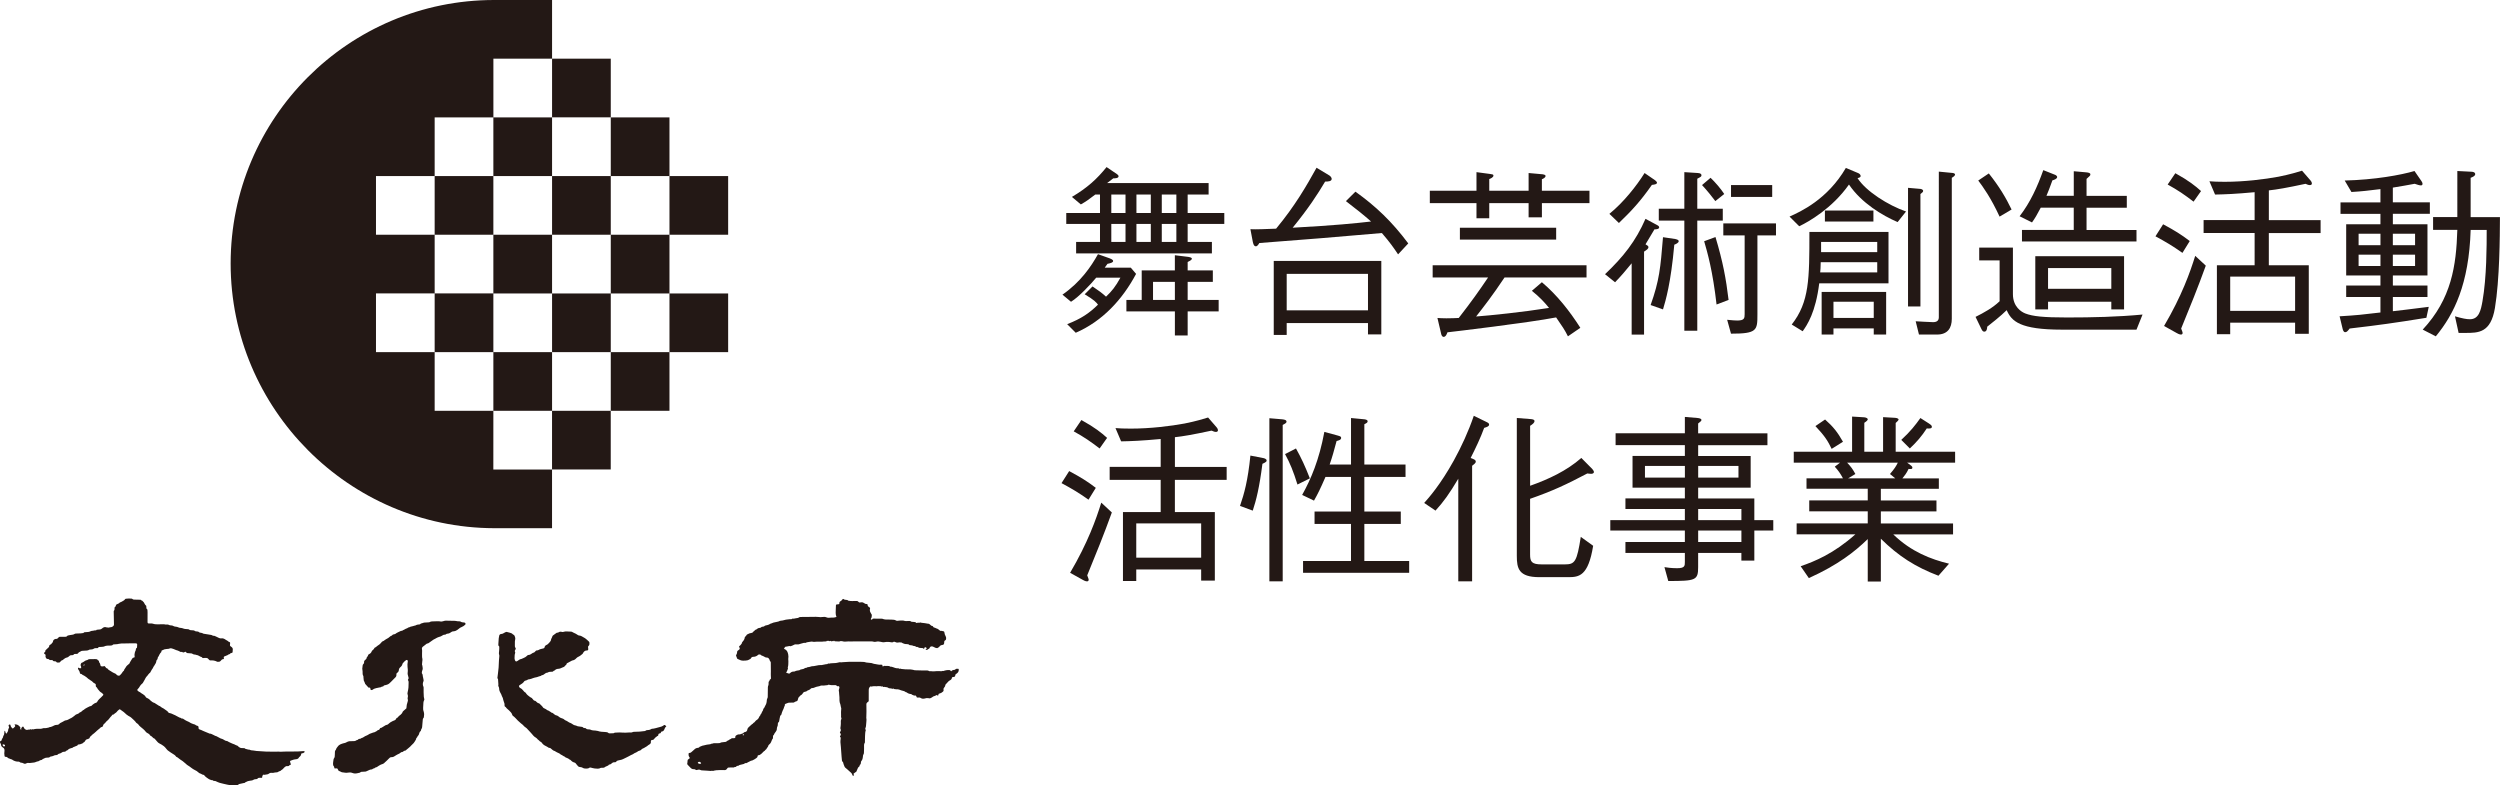 <!-- Generator: Adobe Illustrator 23.0.4, SVG Export Plug-In  -->
<svg version="1.1" xmlns="http://www.w3.org/2000/svg" xmlns:xlink="http://www.w3.org/1999/xlink" x="0px" y="0px"
	 width="99.612px" height="31.286px" viewBox="0 0 99.612 31.286" style="enable-background:new 0 0 99.612 31.286;"
	 xml:space="preserve">
<style type="text/css">
	.st0{fill:#231815;}
</style>
<defs>
</defs>
<g>
	<g>
		<g>
			<path class="st0" d="M42.521,12.916c0.566-0.217,0.894-0.449,1.228-0.777c-0.072-0.094-0.131-0.174-0.53-0.414l0.312-0.312
				c0.27,0.182,0.379,0.262,0.538,0.408c0.232-0.219,0.378-0.4,0.573-0.756h-0.965c-0.197,0.24-0.69,0.77-1.003,0.959l-0.341-0.283
				c0.74-0.516,1.146-1.133,1.416-1.613l0.473,0.168c0.035,0.014,0.13,0.051,0.13,0.102c0,0.064-0.095,0.086-0.226,0.115
				l-0.108,0.152h1.038l0.211,0.248c-0.545,1.023-1.336,1.881-2.404,2.346L42.521,12.916z M48.157,7.295v0.457h-0.835v0.734h1.46
				v0.436h-1.46V9.64h0.966v0.457h-5.41V9.64h0.951V8.922h-1.344V8.486h1.344V7.752H43.64c-0.246,0.189-0.363,0.275-0.574,0.393
				L42.71,7.846c0.61-0.361,0.996-0.711,1.381-1.189l0.406,0.275c0.021,0.014,0.072,0.051,0.072,0.088
				c0,0.086-0.138,0.086-0.211,0.086c-0.043,0.037-0.166,0.123-0.246,0.189H48.157z M44.846,8.486V7.752h-0.566v0.734H44.846z
				 M44.846,9.64V8.922h-0.566V9.64H44.846z M46.813,10.17l0.538,0.066c0.073,0.014,0.138,0.029,0.138,0.072
				s-0.051,0.072-0.167,0.131v0.334h1.003v0.457h-1.003v0.721h1.235v0.457h-1.235v0.959h-0.509v-0.959h-1.932v-0.457h0.61v-1.178
				h1.321V10.17z M45.854,8.486V7.752h-0.573v0.734H45.854z M45.854,9.64V8.922h-0.573V9.64H45.854z M46.813,11.951V11.23h-0.871
				v0.721H46.813z M46.872,8.486V7.752h-0.581v0.734H46.872z M46.872,9.64V8.922h-0.581V9.64H46.872z"/>
			<path class="st0" d="M55.706,10.135c-0.175-0.262-0.32-0.473-0.646-0.85c-1.648,0.145-3.232,0.275-4.881,0.398
				c-0.037,0.059-0.08,0.131-0.139,0.131c-0.087,0-0.109-0.123-0.123-0.182l-0.095-0.5c0.211,0.014,0.683-0.008,1.024-0.021
				c0.748-0.902,1.205-1.693,1.612-2.428l0.516,0.312c0.044,0.029,0.087,0.088,0.087,0.131c0,0.102-0.145,0.109-0.262,0.109
				c-0.297,0.502-0.66,1.061-1.293,1.838C53.2,8.98,53.978,8.9,54.63,8.826c-0.312-0.275-0.516-0.436-1.002-0.812l0.378-0.377
				c0.813,0.58,1.452,1.189,2.106,2.062L55.706,10.135z M54.507,13.322v-0.449h-3.239v0.473h-0.516v-2.949h4.286v2.926H54.507z
				 M54.507,10.912h-3.239v1.453h3.239V10.912z"/>
			<path class="st0" d="M61.437,8.094V8.66h-0.53V8.094h-1.568v0.604H58.83V8.094h-1.859V7.599h1.859v-0.74l0.538,0.072
				c0.086,0.014,0.138,0.014,0.138,0.064c0,0.074-0.124,0.125-0.167,0.139v0.465h1.568V6.894l0.566,0.051
				c0.029,0.008,0.109,0.016,0.109,0.066c0,0.064-0.088,0.109-0.146,0.131v0.457h1.896v0.494H61.437z M59.948,11.056
				c-0.5,0.748-0.82,1.154-1.133,1.555c0.574-0.043,1.853-0.174,2.906-0.342c-0.182-0.225-0.363-0.422-0.684-0.682l0.399-0.342
				c0.61,0.516,1.104,1.146,1.532,1.816l-0.494,0.34c-0.13-0.262-0.217-0.385-0.471-0.754c-1.076,0.209-4.119,0.572-4.33,0.594
				c-0.021,0.059-0.064,0.182-0.152,0.182c-0.064,0-0.094-0.086-0.102-0.137l-0.145-0.617c0.102,0.006,0.166,0.014,0.355,0.014
				c0.211,0,0.355-0.008,0.494-0.014c0.508-0.654,0.812-1.082,1.169-1.613h-2.208V10.57h6.131v0.486H59.948z M58.169,9.547V9.074
				h3.836v0.473H58.169z"/>
			<path class="st0" d="M63.952,10.926c0.734-0.697,1.221-1.314,1.612-2.207l0.458,0.246c0.059,0.029,0.087,0.059,0.087,0.094
				c0,0.066-0.102,0.08-0.188,0.08c-0.059,0.096-0.305,0.51-0.356,0.596c0.073,0.045,0.116,0.066,0.116,0.109
				c0,0.072-0.064,0.109-0.174,0.182v3.305h-0.494v-2.84c-0.247,0.305-0.443,0.531-0.661,0.756L63.952,10.926z M64.126,8.521
				c0.561-0.457,1.076-1.104,1.402-1.627l0.422,0.291c0.028,0.029,0.072,0.059,0.072,0.094c0,0.059-0.08,0.074-0.203,0.088
				c-0.451,0.646-0.799,1.023-1.314,1.518L64.126,8.521z M65.769,12.154c0.348-0.98,0.392-1.469,0.493-2.703l0.487,0.072
				c0.058,0.016,0.138,0.029,0.138,0.088c0,0.066-0.116,0.117-0.175,0.139c-0.138,1.539-0.342,2.215-0.45,2.578L65.769,12.154z
				 M67.112,8.791h-1.018V8.318h1.018V6.859l0.544,0.035c0.124,0.008,0.138,0.059,0.138,0.088c0,0.051-0.014,0.059-0.166,0.139
				v1.197h1.016v0.473h-1.016v4.387h-0.516V8.791z M68.157,7.084c0.175,0.168,0.4,0.422,0.545,0.646l-0.355,0.283
				c-0.102-0.139-0.32-0.414-0.53-0.639L68.157,7.084z M68.353,9.445c0.298,0.994,0.421,1.662,0.522,2.506l-0.479,0.182
				c-0.152-1.338-0.363-2.07-0.494-2.521L68.353,9.445z M68.818,12.742c0.226,0.021,0.298,0.029,0.399,0.029
				c0.283,0,0.298-0.088,0.298-0.254V9.379h-0.85V8.9h2.099v0.479h-0.74v3.152c0,0.633-0.015,0.764-1.053,0.764L68.818,12.742z
				 M68.972,7.375h1.641v0.471h-1.641V7.375z"/>
			<path class="st0" d="M75.61,8.849c-0.595-0.256-1.438-0.756-1.938-1.496c-0.669,0.951-1.612,1.488-1.983,1.662l-0.385-0.385
				c0.436-0.195,1.512-0.682,2.244-1.939l0.502,0.211c0.043,0.021,0.087,0.064,0.087,0.109c0,0.059-0.065,0.072-0.124,0.086
				c0.334,0.523,1.221,1.084,1.933,1.33L75.61,8.849z M72.487,11.289c-0.145,1.162-0.479,1.656-0.66,1.91l-0.436-0.268
				c0.704-0.902,0.704-1.809,0.704-3.691h3.152v2.049H72.487z M74.798,10.447h-2.252c0,0.203-0.014,0.312-0.021,0.406h2.273V10.447z
				 M74.798,9.64h-2.237v0.406h2.237V9.64z M74.659,13.33v-0.246h-1.605v0.246h-0.471v-1.699h2.57v1.699H74.659z M72.713,8.826V8.39
				h1.933v0.436H72.713z M74.659,12.023h-1.605v0.646h1.605V12.023z M76.519,7.73v4.48h-0.494V7.484l0.494,0.043
				c0.066,0.008,0.109,0.043,0.109,0.08C76.628,7.65,76.585,7.68,76.519,7.73z M77.769,7.084v5.621c0,0.357-0.16,0.625-0.588,0.625
				h-0.72l-0.131-0.529c0.108,0.006,0.589,0.035,0.69,0.035c0.051,0,0.232,0,0.232-0.188V6.838l0.522,0.051
				c0.036,0,0.124,0.014,0.124,0.064S77.841,7.041,77.769,7.084z"/>
			<path class="st0" d="M85.128,13.135h-2.971c-1.671,0-2.006-0.334-2.201-0.777c-0.232,0.232-0.604,0.523-0.777,0.66
				c0,0.066-0.015,0.197-0.116,0.197c-0.044,0-0.079-0.029-0.116-0.109l-0.232-0.48c0.334-0.166,0.689-0.363,0.959-0.623v-1.627
				h-0.813v-0.51h1.343v1.854c0,0.508,0.342,0.711,0.494,0.77c0.299,0.115,0.713,0.16,1.664,0.16c1.002,0,2.012-0.023,3.007-0.117
				L85.128,13.135z M79.673,8.631c-0.349-0.756-0.654-1.176-0.85-1.438l0.421-0.283c0.421,0.529,0.683,0.973,0.907,1.438
				L79.673,8.631z M80.565,9.619V9.162h2.063V8.275h-1.315c-0.152,0.291-0.225,0.414-0.348,0.588l-0.494-0.246
				c0.428-0.553,0.712-1.186,0.944-1.838l0.458,0.182c0.007,0,0.094,0.035,0.094,0.094c0,0.072-0.131,0.117-0.189,0.131
				c-0.108,0.299-0.166,0.451-0.238,0.617h1.089v-0.98l0.486,0.043c0.103,0.008,0.175,0.029,0.175,0.08s-0.015,0.059-0.152,0.182
				v0.676h1.604v0.473h-1.604v0.887h1.99v0.457H80.565z M84.125,12.328v-0.305h-2.521v0.305h-0.508v-2.121h3.537v2.121H84.125z
				 M84.125,10.68h-2.521v0.828h2.521V10.68z"/>
			<path class="st0" d="M86.959,10.076c-0.399-0.283-0.683-0.449-1.075-0.66l0.305-0.48c0.473,0.254,0.72,0.408,1.061,0.668
				L86.959,10.076z M86.908,13.09c0.036,0.096,0.058,0.146,0.058,0.182c0,0.037-0.035,0.059-0.064,0.059
				c-0.059,0-0.146-0.043-0.168-0.059l-0.508-0.283c0.705-1.197,1.039-2.143,1.242-2.795l0.421,0.391
				C87.583,11.435,87.249,12.262,86.908,13.09z M87.402,8.035c-0.37-0.283-0.61-0.449-1.032-0.682l0.306-0.451
				c0.538,0.297,0.799,0.508,1.024,0.711L87.402,8.035z M90.401,9.285v1.285h1.592v2.73h-0.545v-0.443h-2.586v0.459h-0.53V10.57
				h1.503V9.285h-2.033V8.769h2.033V7.658c-0.777,0.072-1.176,0.086-1.576,0.094l-0.225-0.529c0.167,0.014,0.334,0.021,0.609,0.021
				c0.785,0,1.599-0.102,2.143-0.203c0.48-0.096,0.771-0.189,0.938-0.24l0.334,0.385c0.044,0.051,0.059,0.094,0.059,0.117
				c0,0.051-0.029,0.072-0.08,0.072s-0.094-0.016-0.174-0.051c-0.777,0.166-1.127,0.225-1.461,0.262v1.184h2.062v0.516H90.401z
				 M91.448,11.021h-2.586v1.365h2.586V11.021z"/>
			<path class="st0" d="M95.343,8.521v0.414h1.379v2.041h-1.379v0.4h1.379v0.457h-1.379V12.4c0.246-0.029,0.537-0.059,1.43-0.174
				l-0.094,0.436c-1.25,0.203-1.932,0.297-3.058,0.428c-0.073,0.096-0.116,0.146-0.175,0.146c-0.064,0-0.087-0.072-0.102-0.123
				l-0.123-0.51c0.711-0.043,0.879-0.064,1.627-0.152v-0.617h-1.365v-0.457h1.365v-0.4h-1.365V8.935h1.365V8.521h-1.591V8.064h1.591
				V7.535c-0.53,0.064-0.69,0.086-1.155,0.115l-0.269-0.457c1.198-0.029,2.236-0.219,2.781-0.379l0.276,0.4
				c0.007,0.014,0.044,0.064,0.044,0.109c0,0.051-0.029,0.064-0.065,0.064c-0.065,0-0.138-0.029-0.247-0.064
				c-0.072,0.014-0.748,0.137-0.871,0.152v0.588h1.475v0.457H95.343z M94.849,9.314h-0.871v0.457h0.871V9.314z M94.849,10.148
				h-0.871v0.451h0.871V10.148z M96.228,9.314h-0.886v0.457h0.886V9.314z M96.228,10.148h-0.886v0.451h0.886V10.148z M99.409,12.277
				c-0.166,0.988-0.66,0.988-1.176,0.988h-0.27l-0.145-0.662c0.305,0.088,0.457,0.117,0.596,0.117c0.355,0,0.436-0.35,0.5-0.719
				c0.168-0.953,0.168-2.209,0.168-2.84h-0.639c-0.066,2.156-0.662,3.361-1.389,4.24l-0.521-0.268
				c1.146-1.229,1.336-2.543,1.379-3.973h-0.966v-0.51h0.966V6.814l0.566,0.029c0.022,0,0.146,0.008,0.146,0.096
				c0,0.08-0.124,0.123-0.182,0.145v1.568h1.168C99.606,9.437,99.599,11.137,99.409,12.277z"/>
			<path class="st0" d="M43.371,19.91c-0.399-0.283-0.683-0.449-1.075-0.66l0.305-0.48c0.473,0.254,0.72,0.408,1.061,0.668
				L43.371,19.91z M43.32,22.924c0.036,0.096,0.058,0.146,0.058,0.182c0,0.037-0.035,0.059-0.064,0.059
				c-0.059,0-0.146-0.043-0.168-0.059l-0.508-0.283c0.705-1.197,1.039-2.143,1.242-2.795l0.421,0.391
				C43.995,21.269,43.661,22.096,43.32,22.924z M43.814,17.869c-0.37-0.283-0.61-0.449-1.032-0.682l0.306-0.451
				c0.538,0.297,0.799,0.508,1.024,0.711L43.814,17.869z M46.813,19.119v1.285h1.592v2.73H47.86v-0.443h-2.586v0.459h-0.53v-2.746
				h1.503v-1.285h-2.033v-0.516h2.033v-1.111c-0.777,0.072-1.176,0.086-1.576,0.094l-0.225-0.529
				c0.167,0.014,0.334,0.021,0.609,0.021c0.785,0,1.599-0.102,2.143-0.203c0.48-0.096,0.771-0.189,0.938-0.24l0.334,0.385
				c0.044,0.051,0.059,0.094,0.059,0.117c0,0.051-0.029,0.072-0.08,0.072s-0.094-0.016-0.174-0.051
				c-0.777,0.166-1.127,0.225-1.461,0.262v1.184h2.062v0.516H46.813z M47.86,20.855h-2.586v1.365h2.586V20.855z"/>
			<path class="st0" d="M49.408,20.158c0.167-0.488,0.312-0.996,0.414-2.006l0.494,0.096c0.036,0.006,0.152,0.027,0.152,0.102
				c0,0.027,0,0.057-0.167,0.131c-0.123,0.957-0.247,1.445-0.385,1.865L49.408,20.158z M50.577,16.664l0.51,0.043
				c0.057,0.008,0.174,0.016,0.174,0.094c0,0.059-0.088,0.096-0.152,0.131v6.232h-0.531V16.664z M51.638,17.869
				c0.211,0.379,0.363,0.705,0.553,1.191l-0.494,0.246c-0.16-0.516-0.291-0.842-0.494-1.213L51.638,17.869z M53.831,18.508v-1.852
				l0.538,0.051c0.036,0.008,0.124,0.016,0.124,0.08c0,0.051-0.044,0.072-0.131,0.117v1.604h1.641v0.494h-1.641v1.381h1.452v0.494
				h-1.452v1.475h1.786v0.471h-4.228v-0.471h1.91v-1.475h-1.452v-0.494h1.452v-1.381h-1.016c-0.211,0.486-0.306,0.676-0.458,0.945
				l-0.472-0.227c0.355-0.639,0.675-1.387,0.885-2.512l0.531,0.145c0.094,0.029,0.138,0.037,0.138,0.094
				c0,0.08-0.102,0.104-0.182,0.125c-0.116,0.428-0.159,0.596-0.276,0.936H53.831z"/>
			<path class="st0" d="M59.136,17.049c-0.139,0.385-0.342,0.812-0.538,1.199c0.138,0.051,0.204,0.078,0.204,0.145
				c0,0.059-0.073,0.109-0.146,0.166v4.605h-0.551v-4.09c-0.35,0.59-0.589,0.924-0.908,1.271l-0.451-0.305
				c0.189-0.211,0.646-0.727,1.178-1.686c0.312-0.566,0.588-1.168,0.799-1.787l0.508,0.248c0.059,0.029,0.102,0.051,0.102,0.102
				C59.331,16.99,59.251,17.012,59.136,17.049z M63.392,18.879c-0.059,0-0.116-0.014-0.146-0.014c-0.827,0.436-1.38,0.697-2.28,1.01
				v2.215c0,0.289,0.059,0.398,0.465,0.398h0.93c0.393,0,0.472-0.115,0.625-1.096l0.493,0.355c-0.196,1.213-0.566,1.25-0.995,1.25
				h-1.147c-0.828,0-0.9-0.35-0.9-0.852v-5.49l0.552,0.043c0.072,0.008,0.152,0.016,0.152,0.08c0,0.066-0.072,0.125-0.174,0.189
				v2.389c0.733-0.26,1.453-0.594,2.041-1.109l0.436,0.441c0.015,0.023,0.065,0.074,0.065,0.117
				C63.508,18.871,63.435,18.879,63.392,18.879z"/>
			<path class="st0" d="M67.663,17.738v0.43h2.092v1.264h-2.092v0.428h2.238v0.865h0.755v0.414h-0.755v1.197h-0.516v-0.305h-1.723
				v0.566c0,0.523-0.094,0.553-1.19,0.553l-0.153-0.553c0.096,0.014,0.262,0.043,0.502,0.043c0.312,0,0.312-0.094,0.312-0.254
				v-0.355h-2.368v-0.436h2.368v-0.457h-2.971v-0.414h2.971v-0.443h-2.368v-0.422h2.368v-0.428h-2.085v-1.264h2.085v-0.43h-2.76
				v-0.473h2.76v-0.652l0.508,0.043c0.051,0.008,0.152,0.016,0.152,0.08c0,0.029-0.014,0.051-0.131,0.139v0.391h2.761v0.473H67.663z
				 M67.134,19.031v-0.465h-1.591v0.465H67.134z M69.269,18.566h-1.605v0.465h1.605V18.566z M69.386,20.724v-0.443h-1.723v0.443
				H69.386z M69.386,21.596v-0.457h-1.723v0.457H69.386z"/>
			<path class="st0" d="M75.989,18.435l0.131,0.096c0.028,0.021,0.079,0.057,0.079,0.102c0,0.072-0.087,0.057-0.152,0.051
				c-0.087,0.182-0.159,0.268-0.247,0.377h1.453v0.414h-2.311v0.465h2.216v0.436h-2.216v0.48h2.877v0.436h-2.383
				c0.719,0.697,1.504,0.994,2.223,1.168l-0.422,0.48c-0.922-0.35-1.598-0.785-2.295-1.475v1.707H74.42v-1.693
				c-0.516,0.502-1.185,1.031-2.347,1.555l-0.326-0.473c0.566-0.195,1.314-0.5,2.18-1.27h-2.34v-0.436h2.833v-0.48h-2.331v-0.436
				h2.331v-0.465h-2.44V19.06h1.453c-0.109-0.203-0.182-0.305-0.327-0.465l0.21-0.16h-1.844V18h2.324v-1.402l0.479,0.029
				c0.088,0.008,0.146,0.045,0.146,0.08c0,0.037-0.058,0.088-0.138,0.139V18h0.748v-1.379l0.479,0.027
				c0.102,0.008,0.139,0.045,0.139,0.066c0,0.035-0.059,0.086-0.116,0.139V18h2.368v0.436H75.989z M72.981,17.885
				c-0.138-0.291-0.262-0.502-0.646-0.908l0.385-0.262c0.32,0.283,0.494,0.5,0.713,0.887L72.981,17.885z M73.599,18.435
				c0.152,0.16,0.226,0.262,0.328,0.451l-0.291,0.174h1.881l-0.211-0.174c0.182-0.211,0.24-0.305,0.312-0.451H73.599z M76.772,17.07
				c-0.203,0.312-0.392,0.531-0.675,0.799l-0.341-0.342c0.37-0.34,0.566-0.596,0.762-0.871l0.342,0.219
				c0.051,0.035,0.116,0.072,0.116,0.131C76.977,17.086,76.846,17.078,76.772,17.07z"/>
		</g>
	</g>
	<g>
		<g>
			<path class="st0" d="M11.594,30.462c-0.032,0.014-0.06,0.022-0.078,0.05c-0.007,0.011-0.034,0.013-0.052,0.015
				c-0.015,0.002-0.032-0.004-0.047-0.001c-0.015,0.002-0.031,0.008-0.042,0.017c-0.033,0.027-0.07,0.051-0.092,0.085
				c-0.026,0.037-0.07,0.047-0.097,0.079c-0.006,0.007-0.015,0.011-0.024,0.014c-0.034,0.008-0.065,0.021-0.094,0.043
				c-0.015,0.011-0.042,0.009-0.064,0.012c-0.027,0.004-0.055,0.002-0.079,0.01c-0.03,0.01-0.059,0.014-0.089,0.009
				c-0.049-0.009-0.092,0.006-0.128,0.035c-0.023,0.018-0.047,0.023-0.074,0.027c-0.035,0.005-0.069,0.012-0.103,0.016
				c-0.015,0.002-0.03-0.003-0.049-0.006c-0.017,0.03-0.036,0.061-0.035,0.1c0,0.025-0.012,0.031-0.038,0.025
				c-0.027-0.006-0.121-0.002-0.131,0.015c-0.026,0.04-0.062,0.039-0.104,0.041c-0.03,0.001-0.063,0.012-0.086,0.029
				c-0.039,0.028-0.085,0.021-0.127,0.031c-0.044,0.01-0.09,0.013-0.13,0.038c-0.024,0.015-0.056,0.017-0.075,0.044
				c-0.006,0.009-0.027,0.007-0.041,0.01c-0.061,0.013-0.123,0.026-0.184,0.04c-0.008,0.002-0.016,0.006-0.02,0.011
				c-0.023,0.027-0.055,0.032-0.086,0.034c-0.061,0.003-0.123,0.002-0.184,0.002c-0.029,0-0.058,0-0.086-0.004
				c-0.036-0.005-0.071-0.012-0.106-0.02c-0.101-0.023-0.201-0.044-0.3-0.072c-0.051-0.014-0.098-0.04-0.146-0.061
				c-0.009-0.004-0.018-0.01-0.026-0.01c-0.043,0.001-0.082-0.004-0.113-0.036c-0.003-0.003-0.012-0.001-0.018-0.001
				c-0.005,0.001-0.01,0.005-0.013,0.004c-0.035-0.013-0.072-0.023-0.104-0.04c-0.037-0.02-0.068-0.049-0.104-0.071
				c-0.033-0.021-0.056-0.049-0.081-0.077c-0.008-0.009-0.018-0.024-0.027-0.024c-0.058,0.001-0.095-0.047-0.148-0.058
				c-0.023-0.004-0.045-0.023-0.063-0.04c-0.043-0.042-0.092-0.072-0.148-0.097c-0.046-0.02-0.086-0.051-0.127-0.08
				c-0.053-0.038-0.102-0.081-0.161-0.112c-0.027-0.014-0.047-0.04-0.071-0.06c-0.04-0.034-0.079-0.07-0.121-0.101
				c-0.031-0.024-0.066-0.042-0.098-0.065c-0.031-0.022-0.059-0.046-0.089-0.068c-0.011-0.008-0.021-0.02-0.034-0.023
				c-0.028-0.006-0.044-0.022-0.057-0.044c-0.014-0.025-0.038-0.039-0.062-0.056c-0.046-0.033-0.095-0.06-0.142-0.091
				c-0.038-0.024-0.076-0.05-0.111-0.079c-0.025-0.02-0.043-0.048-0.065-0.072c-0.029-0.032-0.054-0.07-0.089-0.095
				c-0.061-0.044-0.122-0.087-0.192-0.118c-0.029-0.012-0.05-0.04-0.073-0.063c-0.023-0.023-0.044-0.048-0.065-0.074
				c-0.021-0.027-0.04-0.055-0.078-0.063c-0.008-0.002-0.015-0.011-0.022-0.017c-0.032-0.03-0.059-0.064-0.101-0.082
				C5.987,29.31,5.978,29.3,5.973,29.291c-0.017-0.036-0.049-0.057-0.083-0.073c-0.035-0.015-0.064-0.037-0.085-0.065
				c-0.057-0.078-0.136-0.134-0.209-0.196c-0.029-0.025-0.061-0.052-0.081-0.088c-0.012-0.023-0.042-0.036-0.064-0.053
				c-0.009-0.007-0.02-0.012-0.025-0.02C5.377,28.717,5.3,28.665,5.236,28.6c-0.048-0.048-0.117-0.065-0.167-0.11
				c-0.008-0.007-0.019-0.011-0.027-0.018c-0.037-0.033-0.071-0.069-0.11-0.1c-0.046-0.037-0.096-0.07-0.145-0.104
				c-0.013-0.009-0.027-0.008-0.039,0.002c-0.041,0.033-0.079,0.067-0.11,0.11c-0.007,0.009-0.019,0.016-0.029,0.023
				c-0.014,0.01-0.03,0.018-0.042,0.029c-0.022,0.019-0.038,0.046-0.074,0.042c-0.008-0.001-0.021,0.011-0.025,0.019
				c-0.015,0.03-0.041,0.049-0.063,0.073c-0.022,0.024-0.039,0.051-0.06,0.076c-0.017,0.02-0.033,0.042-0.054,0.058
				c-0.043,0.033-0.078,0.071-0.108,0.114c-0.002,0.002-0.003,0.006-0.006,0.007c-0.054,0.022-0.062,0.074-0.082,0.117
				c-0.007,0.016-0.017,0.027-0.034,0.028c-0.047,0.003-0.068,0.041-0.098,0.066c-0.014,0.012-0.029,0.022-0.043,0.034
				c-0.02,0.017-0.041,0.034-0.06,0.051c-0.017,0.015-0.033,0.032-0.05,0.048c-0.004,0.003-0.008,0.005-0.011,0.008
				c-0.052,0.057-0.126,0.09-0.172,0.153c-0.005,0.007-0.014,0.013-0.022,0.017c-0.016,0.008-0.023,0.019-0.026,0.036
				c-0.006,0.039-0.037,0.055-0.072,0.066c-0.018,0.006-0.037,0.008-0.053,0.015c-0.024,0.012-0.045,0.026-0.056,0.053
				c-0.008,0.021-0.024,0.04-0.041,0.054c-0.022,0.017-0.05,0.026-0.066,0.051c-0.003,0.005-0.014,0.006-0.021,0.009
				c-0.026,0.01-0.052,0.021-0.079,0.029c-0.017,0.005-0.034,0.005-0.052,0.007c-0.02,0.002-0.039,0.004-0.046,0.026
				c-0.008,0.026-0.035,0.024-0.054,0.034c-0.029,0.016-0.061,0.026-0.091,0.038c-0.012,0.005-0.027,0.006-0.034,0.014
				c-0.021,0.026-0.05,0.028-0.079,0.035c-0.045,0.012-0.09,0.028-0.124,0.063c-0.014,0.015-0.027,0.028-0.05,0.032
				c-0.012,0.002-0.026,0.012-0.034,0.021c-0.019,0.024-0.044,0.03-0.072,0.028c-0.039-0.003-0.067,0.008-0.098,0.034
				c-0.026,0.023-0.066,0.034-0.103,0.044c-0.019,0.006-0.034,0.009-0.047,0.026c-0.017,0.021-0.039,0.032-0.071,0.029
				c-0.034-0.003-0.066,0.008-0.099,0.026c-0.032,0.018-0.071,0.023-0.109,0.03c-0.02,0.004-0.035,0.009-0.048,0.024
				c-0.008,0.009-0.024,0.015-0.037,0.017c-0.025,0.004-0.05,0.005-0.076,0.005c-0.038,0-0.072,0.009-0.104,0.029
				c-0.012,0.007-0.025,0.012-0.038,0.018c-0.009,0.004-0.023,0.004-0.026,0.01C1.68,30.285,1.642,30.28,1.61,30.29
				c-0.024,0.008-0.044,0.023-0.067,0.035c-0.007,0.004-0.014,0.01-0.021,0.01c-0.058,0.002-0.106,0.039-0.161,0.047
				c-0.057,0.009-0.114,0.014-0.171,0.02c-0.016,0.001-0.032-0.001-0.048-0.003c-0.036-0.004-0.07,0-0.101,0.02
				c-0.036,0.023-0.071,0.015-0.103-0.002c-0.033-0.018-0.067-0.028-0.104-0.03c-0.012-0.001-0.026-0.004-0.034-0.012
				c-0.033-0.031-0.069-0.032-0.113-0.029c-0.034,0.002-0.07-0.015-0.104-0.025c-0.015-0.004-0.029-0.011-0.043-0.018
				c-0.015-0.008-0.029-0.016-0.044-0.026c-0.008-0.005-0.014-0.017-0.021-0.017c-0.049-0.004-0.087-0.035-0.132-0.047
				c-0.009-0.002-0.021-0.004-0.025-0.01c-0.023-0.036-0.059-0.046-0.099-0.047c-0.023-0.001-0.034-0.01-0.038-0.033
				c-0.013-0.07-0.015-0.139-0.002-0.21c0.004-0.023-0.004-0.048-0.01-0.071c-0.007-0.024-0.025-0.038-0.048-0.053
				c-0.04-0.028-0.081-0.06-0.081-0.117c0-0.017-0.011-0.035-0.02-0.051c-0.024-0.04-0.024-0.039-0.017-0.079
				c0.025-0.018,0.046-0.033,0.07-0.05c-0.009-0.026-0.003-0.05,0.02-0.068c0.026-0.019,0.019-0.051,0.031-0.075
				c0.005-0.011,0.005-0.025,0.012-0.033c0.029-0.035,0.034-0.075,0.035-0.117c0.001-0.018,0.001-0.037,0.004-0.055
				c0.002-0.009,0.009-0.017,0.016-0.029c0.037,0.034,0.011,0.098,0.07,0.116c0.016-0.028,0.031-0.053,0.045-0.078
				c0.008-0.015,0.018-0.031,0.017-0.047c-0.001-0.039,0.017-0.071,0.032-0.104c0.01-0.022,0.012-0.041-0.005-0.06
				c-0.016-0.017-0.01-0.034-0.003-0.051c0.007-0.019,0.023-0.024,0.042-0.023c0.02,0,0.03,0.013,0.03,0.029
				c0,0.046,0.035,0.075,0.057,0.109c0.016,0.024,0.038,0.025,0.06,0.005c0.021-0.018,0.041-0.038,0.06-0.058
				c0.015-0.016,0.015-0.035,0-0.054c-0.006-0.008-0.012-0.017-0.018-0.025c-0.001-0.001,0.001-0.003,0.003-0.008
				c0.067-0.009,0.125,0.007,0.174,0.055c0.009,0.009,0.016,0.02,0.026,0.027c0.026,0.018,0.036,0.04,0.028,0.071
				c-0.008,0.032,0,0.042,0.041,0.057c-0.019-0.048,0.005-0.081,0.037-0.11c0.026-0.024,0.039-0.022,0.054,0.008
				C0.95,28.986,0.956,29,0.963,29.014c0.016,0.033,0.048,0.051,0.079,0.065c0.019,0.009,0.049,0.002,0.073-0.003
				c0.022-0.004,0.042-0.012,0.065-0.006c0.009,0.002,0.022-0.009,0.036-0.017c0.01,0.005,0.022,0.011,0.037,0.018
				c0.017-0.009,0.034-0.028,0.057-0.009c0.002,0.002,0.009,0.001,0.014,0c0.087-0.025,0.176-0.026,0.266-0.022
				c0.032,0.002,0.068-0.004,0.098-0.015c0.029-0.012,0.057-0.015,0.087-0.013c0.021,0.002,0.045,0.003,0.065-0.003
				c0.049-0.013,0.101-0.011,0.146-0.041c0.009-0.007,0.027-0.001,0.046-0.001c0.001-0.001,0.006-0.01,0.012-0.011
				c0.072-0.015,0.125-0.075,0.206-0.073c0.048,0.001,0.098-0.013,0.129-0.057c0.004-0.006,0.011-0.011,0.018-0.015
				c0.037-0.019,0.074-0.038,0.111-0.057c0.012-0.007,0.023-0.015,0.036-0.021c0.021-0.011,0.042-0.027,0.063-0.029
				c0.071-0.006,0.128-0.039,0.186-0.074c0.015-0.009,0.032-0.014,0.047-0.022c0.019-0.011,0.036-0.024,0.055-0.035
				c0.047-0.028,0.083-0.068,0.127-0.1c0.017-0.012,0.042-0.013,0.061-0.024c0.031-0.017,0.069-0.025,0.088-0.059
				c0.001-0.002,0.005-0.004,0.008-0.005c0.054-0.009,0.082-0.052,0.121-0.082c0.007-0.006,0.016-0.01,0.024-0.014
				c0.007-0.003,0.017-0.004,0.021-0.01c0.022-0.027,0.05-0.045,0.082-0.059c0.022-0.01,0.041-0.029,0.064-0.036
				c0.044-0.013,0.077-0.05,0.127-0.051c0.012,0,0.027-0.01,0.036-0.02c0.026-0.029,0.057-0.051,0.09-0.073
				c0.025-0.017,0.048-0.033,0.079-0.038c0.025-0.005,0.037-0.019,0.051-0.041c0.022-0.036,0.04-0.073,0.076-0.103
				c0.056-0.046,0.104-0.101,0.155-0.153c0.019-0.019,0.015-0.04-0.008-0.06c-0.027-0.023-0.052-0.052-0.084-0.067
				c-0.039-0.019-0.052-0.056-0.081-0.082c-0.023-0.02-0.04-0.047-0.055-0.074c-0.012-0.022-0.023-0.041-0.047-0.055
				c-0.01-0.005-0.012-0.027-0.014-0.042c-0.002-0.013,0.002-0.028,0.001-0.041c-0.001-0.023-0.01-0.039-0.035-0.05
				c-0.039-0.017-0.074-0.04-0.1-0.074c-0.013-0.018-0.037-0.028-0.056-0.041c-0.033-0.022-0.066-0.042-0.098-0.065
				c-0.017-0.011-0.031-0.026-0.046-0.039c-0.017-0.015-0.034-0.033-0.054-0.044c-0.04-0.024-0.073-0.057-0.12-0.071
				c-0.008-0.002-0.015-0.007-0.02-0.012c-0.02-0.021-0.041-0.037-0.072-0.04c-0.023-0.002-0.032-0.021-0.034-0.039
				c-0.005-0.057-0.04-0.1-0.068-0.146c-0.005-0.009-0.009-0.02-0.008-0.03c0.003-0.031,0.026-0.041,0.048-0.019
				c0.025,0.025,0.051,0.002,0.076,0.011c0.01-0.034,0.006-0.065-0.009-0.092c-0.024-0.041,0-0.076,0.014-0.109
				c0.006-0.016,0.039-0.022,0.06-0.033c0.017-0.01,0.036-0.018,0.051-0.031c0.03-0.026,0.063-0.046,0.103-0.055
				c0.019-0.004,0.039-0.009,0.053-0.02c0.025-0.021,0.055-0.023,0.085-0.023c0.068-0.001,0.137-0.002,0.205-0.002
				c0.022,0,0.044,0.003,0.066,0.006c0.008,0.001,0.02,0.007,0.023,0.014C3.887,26.3,3.902,26.31,3.92,26.317
				c0.017,0.006,0.024,0.019,0.023,0.036c-0.001,0.024,0.01,0.043,0.027,0.062c0.011,0.012,0.016,0.029,0.021,0.045
				c0.006,0.019,0.008,0.04,0.014,0.059c0.007,0.021,0.021,0.033,0.046,0.032c0.029-0.001,0.058,0.011,0.086-0.009
				c0.014-0.01,0.034-0.003,0.046,0.013c0.016,0.021,0.032,0.041,0.049,0.061c0.004,0.005,0.01,0.011,0.015,0.01
				c0.033-0.003,0.04,0.023,0.056,0.041c0.018,0.019,0.042,0.033,0.064,0.047c0.044,0.028,0.087,0.056,0.132,0.082
				c0.026,0.015,0.053,0.028,0.081,0.038c0.023,0.009,0.041,0.018,0.056,0.039c0.027,0.039,0.084,0.058,0.12,0.046
				c0.007-0.003,0.016-0.005,0.021-0.01c0.023-0.024,0.047-0.049,0.068-0.075c0.027-0.037,0.048-0.079,0.087-0.108
				c0.004-0.003,0.008-0.007,0.008-0.011c0.005-0.049,0.048-0.079,0.067-0.12c0.028-0.06,0.081-0.099,0.131-0.14
				c0.006-0.005,0.015-0.008,0.017-0.014c0.027-0.072,0.076-0.132,0.113-0.199c0.015-0.026,0.034-0.038,0.063-0.042
				c0.034-0.005,0.035-0.006,0.034-0.041c-0.001-0.023-0.007-0.045-0.007-0.067c0-0.018,0.005-0.036,0.008-0.054
				c0.007-0.041,0.013-0.082,0.038-0.118c0.008-0.012,0.007-0.029,0.009-0.044c0.003-0.022,0.005-0.042,0.03-0.054
				c0.008-0.004,0.015-0.016,0.016-0.026c0.004-0.037,0.007-0.074,0.007-0.11c0-0.037-0.019-0.051-0.058-0.052
				c-0.065,0-0.131-0.002-0.196-0.001c-0.062,0-0.124,0.003-0.186,0.004c-0.062,0.001-0.124-0.001-0.186,0.002
				c-0.035,0.001-0.07,0.007-0.104,0.014c-0.043,0.009-0.086,0.021-0.131,0.018c-0.025-0.001-0.051,0.002-0.076,0.005
				c-0.009,0.001-0.021,0.003-0.026,0.01c-0.034,0.04-0.082,0.034-0.127,0.038c-0.025,0.002-0.051-0.004-0.076-0.001
				c-0.049,0.005-0.095,0.008-0.142,0.032c-0.04,0.02-0.092,0.015-0.14,0.021c-0.019,0.002-0.038,0.002-0.057,0.002
				c-0.02,0.001-0.038,0.004-0.046,0.025c-0.006,0.017-0.021,0.021-0.039,0.021c-0.018-0.001-0.035,0-0.052-0.001
				c-0.035-0.001-0.067,0.006-0.094,0.027c-0.023,0.017-0.048,0.022-0.075,0.024c-0.028,0.002-0.057,0.006-0.085,0.009
				c-0.005,0.001-0.01,0.001-0.014,0.004c-0.058,0.044-0.129,0.032-0.196,0.039c-0.03,0.003-0.06,0.004-0.09,0.006
				c-0.008,0.001-0.016,0.001-0.023,0.005c-0.037,0.019-0.075,0.038-0.112,0.059c-0.006,0.003-0.007,0.014-0.011,0.02
				c-0.018,0.025-0.043,0.04-0.076,0.039c-0.021-0.001-0.042,0.001-0.062,0.001c-0.022,0-0.04,0.007-0.052,0.027
				C2.92,26.102,2.9,26.105,2.878,26.105c-0.014,0-0.028,0.003-0.042,0.002c-0.05-0.003-0.071,0.038-0.106,0.06
				c-0.011,0.007-0.02,0.018-0.031,0.021c-0.053,0.012-0.103,0.031-0.144,0.067c-0.011,0.01-0.024,0.019-0.037,0.028
				c-0.007,0.006-0.013,0.016-0.021,0.018c-0.053,0.01-0.08,0.048-0.11,0.085c-0.004,0.005-0.013,0.01-0.02,0.011
				C2.339,26.398,2.31,26.4,2.282,26.398c-0.011-0.001-0.027-0.008-0.032-0.017c-0.015-0.028-0.04-0.033-0.068-0.032
				c-0.031,0.001-0.059-0.002-0.078-0.032c-0.014-0.022-0.039-0.018-0.061-0.016c-0.037,0.004-0.068,0-0.094-0.03
				C1.939,26.26,1.916,26.255,1.9,26.256c-0.034,0.002-0.051-0.013-0.067-0.04c-0.02-0.031-0.026-0.06-0.018-0.095
				c0.008-0.033,0.002-0.041-0.031-0.058c-0.032-0.017-0.039-0.051-0.01-0.069c0.031-0.019,0.036-0.044,0.036-0.074
				c0-0.004,0.001-0.009,0.001-0.008c0.047-0.044,0.092-0.084,0.134-0.126c0.009-0.009,0.014-0.025,0.014-0.037
				c0-0.028,0.009-0.043,0.036-0.058c0.029-0.016,0.065-0.029,0.072-0.068c0.044-0.018,0.039-0.061,0.052-0.095
				c0.017-0.044,0.078-0.077,0.127-0.072c0.021,0.002,0.034,0.001,0.048-0.018c0.017-0.022,0.042-0.042,0.065-0.058
				c0.011-0.008,0.03-0.008,0.046-0.008c0.065-0.001,0.131,0,0.196,0.001c0.03,0,0.055-0.005,0.074-0.032
				c0.008-0.012,0.028-0.018,0.044-0.022c0.024-0.007,0.049-0.011,0.074-0.015c0.025-0.004,0.05-0.008,0.075-0.011
				c0.036-0.004,0.068-0.01,0.098-0.031c0.016-0.011,0.038-0.017,0.057-0.018c0.065-0.004,0.13-0.004,0.196-0.008
				c0.034-0.002,0.068-0.008,0.101-0.013c0.003,0,0.006-0.002,0.008-0.005c0.02-0.032,0.054-0.028,0.085-0.03
				c0.071-0.003,0.142-0.003,0.208-0.041c0.023-0.013,0.056-0.011,0.084-0.014c0.037-0.004,0.073-0.024,0.112-0.015
				c0.006,0.002,0.018-0.003,0.02-0.008c0.012-0.023,0.034-0.019,0.055-0.021c0.025-0.003,0.051-0.006,0.076-0.007
				c0.037-0.001,0.066-0.011,0.096-0.038c0.046-0.043,0.105-0.078,0.177-0.047c0.007,0.003,0.016,0.002,0.024,0.003
				c0.022,0.003,0.045,0.005,0.07,0.008c0.017-0.005,0.039-0.015,0.061-0.015c0.056,0,0.098-0.024,0.131-0.064
				c0.009-0.011,0.014-0.028,0.014-0.042c0-0.076-0.002-0.153-0.004-0.23c-0.002-0.098-0.005-0.196-0.006-0.295
				c0-0.011,0.004-0.026,0.012-0.034c0.021-0.02,0.02-0.043,0.02-0.068c0-0.033-0.005-0.068,0.035-0.089
				c0.012-0.006,0.017-0.029,0.019-0.045c0.004-0.024,0.016-0.036,0.038-0.048c0.038-0.021,0.085-0.027,0.113-0.066
				c0.003-0.005,0.01-0.008,0.016-0.009c0.039-0.01,0.071-0.033,0.106-0.052c0.037-0.02,0.071-0.039,0.093-0.076
				c0.006-0.01,0.023-0.017,0.036-0.019c0.075-0.009,0.152-0.012,0.228-0.004c0.01,0.001,0.023,0.006,0.029,0.013
				c0.023,0.025,0.052,0.026,0.083,0.026c0.074,0.001,0.147,0.003,0.22,0.005c0.022,0,0.041,0.002,0.053,0.023
				c0.003,0.005,0.01,0.012,0.014,0.011c0.032-0.001,0.038,0.028,0.056,0.041c0.044,0.03,0.049,0.081,0.079,0.117
				c0.006,0.007,0.008,0.02,0.015,0.023c0.041,0.017,0.036,0.052,0.035,0.083c0,0.032,0.001,0.061,0.032,0.081
				c0.007,0.005,0.011,0.018,0.012,0.028c0.003,0.032,0.005,0.064,0.005,0.097c0,0.126-0.001,0.252-0.001,0.377
				c0,0.053,0.012,0.066,0.066,0.066c0.024,0,0.048,0.001,0.072-0.001c0.047-0.004,0.09,0.016,0.135,0.025
				c0.072,0.014,0.145,0.006,0.218,0.008c0.076,0.002,0.153-0.012,0.228,0.01c0.01,0.003,0.022-0.002,0.033-0.002
				c0.036,0,0.07-0.003,0.105,0.02c0.022,0.014,0.058,0.013,0.088,0.016c0.034,0.002,0.064,0.01,0.094,0.029
				c0.02,0.013,0.047,0.017,0.072,0.02c0.044,0.006,0.087,0.01,0.127,0.033c0.022,0.012,0.052,0.015,0.078,0.017
				c0.042,0.004,0.081,0.012,0.12,0.029c0.021,0.009,0.046,0.012,0.069,0.015c0.035,0.004,0.07,0.005,0.105,0.008
				c0.014,0.001,0.031,0.004,0.041,0.012c0.04,0.032,0.089,0.03,0.136,0.032c0.037,0.002,0.071,0.001,0.102,0.029
				c0.015,0.014,0.044,0.015,0.067,0.016c0.038,0.001,0.072,0.006,0.101,0.034c0.009,0.009,0.025,0.013,0.039,0.015
				c0.04,0.007,0.081,0.011,0.117,0.035c0.016,0.01,0.039,0.011,0.06,0.014c0.042,0.007,0.085,0.013,0.127,0.02
				c0.042,0.007,0.085,0.013,0.127,0.021c0.015,0.003,0.032,0.006,0.044,0.015c0.025,0.017,0.051,0.025,0.08,0.022
				c0.006-0.001,0.014-0.001,0.019,0.002c0.043,0.026,0.095,0.036,0.135,0.063c0.033,0.021,0.065,0.03,0.101,0.036
				c0.008,0.002,0.016,0.003,0.024,0.001c0.076-0.015,0.135,0.019,0.191,0.059c0.034,0.024,0.078,0.035,0.104,0.07
				c0.005,0.006,0.017,0.007,0.026,0.01c0.032,0.011,0.041,0.02,0.04,0.053c0,0.024-0.005,0.049-0.007,0.074
				c-0.001,0.022,0.005,0.039,0.029,0.053c0.025,0.014,0.049,0.035,0.067,0.057c0.011,0.014,0.017,0.036,0.017,0.055
				c0,0.037-0.005,0.074-0.007,0.11c-0.001,0.024-0.015,0.036-0.039,0.039c-0.029,0.005-0.056,0.012-0.069,0.042
				c-0.001,0.001-0.002,0.003-0.002,0.003c-0.053-0.001-0.08,0.049-0.129,0.057c-0.012,0.002-0.022,0.009-0.033,0.014
				c-0.012,0.005-0.024,0.012-0.037,0.015c-0.036,0.008-0.051,0.031-0.042,0.068c0.01,0.04,0.008,0.044-0.035,0.05
				c-0.026,0.004-0.047,0.012-0.063,0.036c-0.012,0.019-0.031,0.035-0.049,0.05c-0.007,0.007-0.019,0.012-0.029,0.014
				c-0.022,0.003-0.044,0.005-0.067,0.005c-0.008,0-0.016-0.001-0.023-0.005c-0.084-0.046-0.175-0.057-0.27-0.052
				c-0.018,0.001-0.029-0.005-0.042-0.018c-0.091-0.091-0.059-0.078-0.193-0.079c-0.014,0-0.029,0.002-0.043,0.004
				c-0.021,0.003-0.037-0.005-0.051-0.02c-0.006-0.007-0.011-0.019-0.019-0.02c-0.074-0.014-0.127-0.08-0.206-0.083
				C7.8,26.08,7.76,26.086,7.726,26.076c-0.016-0.005-0.035-0.009-0.048-0.019c-0.031-0.024-0.066-0.026-0.104-0.026
				c-0.038,0.001-0.076-0.003-0.113-0.009c-0.015-0.002-0.028-0.017-0.042-0.028c-0.011-0.009-0.021-0.02-0.029-0.028
				c-0.024,0.011-0.041,0.02-0.06,0.027c-0.021,0.007-0.043,0.01-0.061-0.01c-0.005-0.006-0.019-0.012-0.026-0.009
				c-0.045,0.017-0.077-0.013-0.11-0.03c-0.036-0.018-0.072-0.03-0.111-0.04c-0.021-0.005-0.041-0.016-0.061-0.025
				c-0.014-0.006-0.028-0.013-0.043-0.018c-0.026-0.009-0.052-0.016-0.077-0.025c-0.03-0.011-0.059-0.007-0.087,0.005
				c-0.013,0.005-0.026,0.011-0.04,0.012c-0.054,0.007-0.109,0.006-0.16,0.02c-0.037,0.01-0.069,0.037-0.109,0.047
				c-0.007,0.002-0.011,0.021-0.012,0.032c-0.002,0.025-0.011,0.044-0.033,0.058c-0.008,0.005-0.014,0.016-0.02,0.025
				c-0.011,0.017-0.021,0.034-0.03,0.051c-0.006,0.011-0.014,0.021-0.016,0.033c-0.003,0.02-0.01,0.033-0.027,0.046
				c-0.011,0.008-0.017,0.025-0.02,0.039c-0.007,0.034-0.006,0.07-0.042,0.093c-0.007,0.004-0.008,0.019-0.011,0.029
				c-0.012,0.038-0.014,0.082-0.037,0.113c-0.032,0.042-0.048,0.094-0.085,0.132c-0.001,0.001-0.003,0.002-0.003,0.003
				c-0.005,0.047-0.046,0.075-0.065,0.115c-0.018,0.039-0.04,0.076-0.062,0.113c-0.004,0.007-0.016,0.009-0.023,0.016
				c-0.017,0.018-0.034,0.036-0.049,0.054c-0.014,0.017-0.023,0.038-0.038,0.052c-0.054,0.05-0.085,0.111-0.117,0.176
				c-0.019,0.038-0.042,0.076-0.065,0.113c-0.014,0.023-0.042,0.037-0.06,0.057c-0.022,0.024-0.044,0.049-0.059,0.077
				c-0.022,0.04-0.046,0.076-0.08,0.107c-0.024,0.021-0.027,0.046-0.005,0.068c0.015,0.017,0.036,0.03,0.056,0.041
				c0.026,0.015,0.053,0.024,0.075,0.047c0.02,0.021,0.05,0.032,0.075,0.048c0.048,0.031,0.092,0.065,0.117,0.118
				c0.003,0.006,0.009,0.013,0.015,0.017c0.038,0.021,0.078,0.039,0.114,0.063c0.024,0.016,0.04,0.043,0.064,0.061
				c0.045,0.032,0.083,0.075,0.142,0.087c0.016,0.003,0.029,0.017,0.044,0.025c0.042,0.027,0.084,0.054,0.127,0.081
				c0.007,0.004,0.013,0.011,0.02,0.013c0.046,0.009,0.073,0.046,0.11,0.069c0.022,0.014,0.047,0.024,0.07,0.037
				c0.011,0.006,0.02,0.014,0.03,0.021c0.015,0.011,0.03,0.022,0.045,0.032c0.045,0.029,0.091,0.059,0.12,0.106
				c0.006,0.009,0.018,0.018,0.028,0.02c0.073,0.012,0.139,0.042,0.203,0.075c0.01,0.005,0.021,0.007,0.031,0.012
				c0.022,0.011,0.043,0.024,0.066,0.036c0.037,0.02,0.074,0.041,0.112,0.059c0.025,0.011,0.057,0.008,0.075,0.035
				c0.003,0.004,0.012,0.007,0.018,0.005c0.039-0.004,0.069,0.016,0.095,0.037c0.042,0.035,0.092,0.052,0.139,0.076
				c0.028,0.014,0.06,0.023,0.084,0.042c0.048,0.036,0.104,0.05,0.158,0.071c0.012,0.005,0.025,0.005,0.036,0.009
				c0.01,0.004,0.021,0.007,0.027,0.014c0.017,0.021,0.04,0.028,0.065,0.035c0.053,0.013,0.066,0.031,0.064,0.085
				c-0.001,0.038,0.01,0.053,0.045,0.067c0.039,0.015,0.082,0.026,0.117,0.048c0.037,0.023,0.08,0.029,0.115,0.049
				c0.049,0.028,0.104,0.036,0.152,0.063c0.004,0.002,0.009,0.006,0.013,0.006c0.052-0.005,0.092,0.026,0.136,0.044
				c0.026,0.01,0.05,0.025,0.075,0.038c0.003,0.001,0.005,0.004,0.008,0.005c0.059,0.007,0.101,0.05,0.154,0.07
				c0.009,0.003,0.018,0.008,0.025,0.013c0.024,0.016,0.048,0.026,0.077,0.033c0.028,0.008,0.057,0.019,0.084,0.037
				c0.034,0.023,0.073,0.048,0.119,0.052c0.012,0.001,0.027,0.004,0.036,0.011c0.031,0.025,0.069,0.036,0.102,0.054
				c0.056,0.03,0.116,0.05,0.175,0.072c0.014,0.005,0.026,0.016,0.04,0.022c0.018,0.008,0.037,0.017,0.056,0.023
				c0.022,0.006,0.039,0.012,0.052,0.034c0.01,0.017,0.033,0.027,0.05,0.039c0.05,0.036,0.109,0.028,0.165,0.03
				c0.012,0,0.031-0.003,0.037,0.004c0.037,0.039,0.09,0.031,0.134,0.051c0.004,0.002,0.009,0.005,0.013,0.004
				c0.033-0.007,0.06,0.004,0.09,0.019c0.028,0.014,0.065,0.01,0.098,0.014c0.047,0.007,0.093,0.017,0.141,0.021
				c0.129,0.01,0.259,0.02,0.388,0.025c0.101,0.004,0.203,0.003,0.304,0.003c0.062,0,0.124-0.002,0.186-0.002
				c0.027,0,0.054,0.006,0.081,0.005c0.056-0.001,0.113-0.007,0.17-0.007c0.173-0.002,0.346-0.001,0.52-0.004
				c0.07-0.001,0.139-0.009,0.208-0.014c0.006,0,0.013-0.003,0.019-0.001c0.016,0.005,0.038,0.001,0.043,0.023
				c0.004,0.018-0.013,0.024-0.025,0.035c-0.023,0.019-0.046,0.032-0.077,0.03c-0.025-0.002-0.035,0.014-0.037,0.034
				c-0.006,0.049-0.033,0.085-0.073,0.113c-0.006,0.004-0.011,0.011-0.015,0.018c-0.025,0.056-0.078,0.068-0.131,0.073
				c-0.07,0.006-0.132,0.03-0.195,0.054c-0.028,0.011-0.034,0.026-0.026,0.055c0.006,0.024,0.015,0.047,0.022,0.07
				C11.588,30.438,11.59,30.448,11.594,30.462z M0.13,29.656c-0.007,0.003-0.02,0.005-0.024,0.012
				c-0.004,0.007-0.002,0.02,0.002,0.029c0.005,0.012,0.013,0.024,0.023,0.034c0.017,0.017,0.05,0.014,0.063-0.004
				c0.012-0.017,0.007-0.044-0.015-0.055C0.166,29.664,0.15,29.662,0.13,29.656z M3.322,26.519c0.031,0.004,0.042-0.008,0.046-0.025
				c0.002-0.006-0.002-0.016-0.007-0.019c-0.005-0.002-0.018-0.001-0.02,0.003C3.334,26.489,3.33,26.502,3.322,26.519z"/>
			<g>
				<path class="st0" d="M19.818,27.019c0.008-0.062,0.016-0.124,0.023-0.185c0.009-0.078,0.021-0.156,0.026-0.234
					c0.007-0.097,0.008-0.194,0.014-0.291c0.002-0.054,0.01-0.107,0.014-0.161c0.001-0.017,0.002-0.035-0.004-0.051
					c-0.016-0.05-0.014-0.098-0.005-0.149c0.01-0.059,0.006-0.12,0.007-0.181c0-0.007-0.005-0.016-0.011-0.02
					c-0.033-0.023-0.027-0.056-0.025-0.087c0.004-0.075,0.01-0.149,0.015-0.224c0.001-0.015,0.004-0.031,0.008-0.046
					c0.002-0.014,0.007-0.027,0.008-0.041c0.002-0.053,0.036-0.088,0.091-0.09c0.031-0.001,0.057-0.01,0.082-0.027
					c0.029-0.02,0.063-0.034,0.095-0.049c0.011-0.005,0.026-0.007,0.038-0.004c0.044,0.01,0.086,0.022,0.129,0.034
					c0.04,0.011,0.079,0.024,0.106,0.057c0.005,0.006,0.012,0.013,0.019,0.015c0.036,0.01,0.053,0.037,0.063,0.068
					c0.012,0.038,0.028,0.075,0.018,0.116c-0.008,0.029-0.012,0.059-0.013,0.09c-0.002,0.063-0.004,0.127-0.001,0.19
					c0.001,0.021,0.009,0.045,0.022,0.061c0.019,0.025,0.016,0.047,0.002,0.07c-0.007,0.011-0.014,0.022-0.02,0.033
					c-0.01,0.02-0.013,0.039,0.001,0.059c0.014,0.019,0.012,0.037,0.003,0.059c-0.008,0.02-0.013,0.043-0.015,0.064
					c-0.004,0.044-0.007,0.088-0.006,0.132c0,0.025,0.007,0.05,0.015,0.074c0.018,0.059,0.053,0.07,0.103,0.034
					c0.027-0.019,0.053-0.038,0.081-0.055c0.018-0.01,0.039-0.015,0.059-0.022c0.003-0.001,0.007,0.002,0.01,0.001
					c0.054-0.024,0.11-0.046,0.162-0.075c0.033-0.019,0.059-0.05,0.089-0.074c0.01-0.007,0.024-0.013,0.037-0.013
					c0.059,0.001,0.1-0.037,0.145-0.064c0.013-0.008,0.024-0.019,0.038-0.022c0.046-0.009,0.077-0.036,0.102-0.071
					c0.013-0.019,0.027-0.023,0.049-0.024c0.022-0.001,0.049-0.004,0.066-0.016c0.053-0.036,0.116-0.044,0.176-0.06
					c0.009-0.002,0.019-0.005,0.028-0.008c0.021-0.006,0.033-0.018,0.036-0.04c0.008-0.051,0.042-0.081,0.089-0.1
					c0.015-0.006,0.029-0.015,0.04-0.025c0.022-0.019,0.041-0.041,0.061-0.062c0.035-0.037,0.066-0.075,0.07-0.127
					c0.001-0.017,0.013-0.032,0.02-0.048c0.01-0.022,0.023-0.043,0.028-0.066c0.005-0.022,0.017-0.037,0.034-0.049
					c0.041-0.029,0.081-0.059,0.122-0.089c0.01-0.007,0.023-0.017,0.033-0.016c0.027,0.002,0.049-0.005,0.07-0.019
					c0.036-0.023,0.075-0.028,0.117-0.014c0.028,0.009,0.052,0.008,0.081-0.003c0.032-0.012,0.068-0.015,0.102-0.015
					c0.061,0,0.123,0.005,0.183,0.008c0.027,0.001,0.052,0.006,0.073,0.025c0.007,0.006,0.016,0.011,0.026,0.014
					c0.067,0.027,0.129,0.061,0.188,0.103c0.013,0.009,0.034,0.011,0.051,0.014c0.035,0.004,0.067,0.012,0.097,0.032
					c0.042,0.027,0.088,0.049,0.13,0.075c0.026,0.016,0.049,0.038,0.072,0.058c0.025,0.022,0.048,0.048,0.074,0.069
					c0.017,0.014,0.026,0.027,0.026,0.048c-0.001,0.022,0.004,0.045,0,0.067c-0.003,0.019-0.01,0.044-0.025,0.055
					c-0.038,0.027-0.029,0.06-0.026,0.095c0.001,0.012,0.007,0.025,0.006,0.037c-0.004,0.048-0.014,0.058-0.064,0.059
					c-0.075,0.001-0.113,0.048-0.146,0.104c-0.006,0.011-0.01,0.025-0.02,0.032c-0.051,0.042-0.101,0.087-0.164,0.114
					c-0.032,0.014-0.061,0.033-0.085,0.061c-0.037,0.043-0.084,0.074-0.144,0.085c-0.008,0.001-0.017,0.002-0.024,0.006
					c-0.066,0.035-0.132,0.069-0.197,0.105c-0.011,0.006-0.021,0.022-0.023,0.034c-0.004,0.026-0.016,0.041-0.039,0.051
					c-0.005,0.003-0.011,0.007-0.014,0.012c-0.026,0.045-0.07,0.064-0.119,0.078c-0.025,0.007-0.046,0.023-0.071,0.031
					c-0.024,0.008-0.05,0.016-0.076,0.017c-0.056,0.003-0.107,0.015-0.145,0.058c-0.007,0.008-0.019,0.012-0.029,0.017
					c-0.009,0.004-0.022,0.005-0.026,0.011c-0.02,0.036-0.054,0.032-0.087,0.032c-0.048,0-0.095,0-0.137,0.029
					c-0.009,0.007-0.025,0.008-0.038,0.009c-0.029,0.003-0.049,0.016-0.072,0.033c-0.037,0.025-0.071,0.062-0.123,0.066
					c-0.008,0-0.018,0.003-0.022,0.008c-0.025,0.031-0.065,0.026-0.097,0.04c-0.055,0.023-0.11,0.039-0.169,0.047
					c-0.023,0.003-0.044,0.012-0.066,0.02c-0.026,0.009-0.052,0.021-0.078,0.029c-0.028,0.009-0.057,0.015-0.085,0.021
					c-0.003,0.001-0.007-0.001-0.01,0c-0.013,0.003-0.03,0.002-0.038,0.01c-0.041,0.044-0.116,0.023-0.152,0.08
					c-0.037,0.06-0.101,0.094-0.16,0.132c-0.008,0.005-0.016,0.011-0.024,0.017c-0.017,0.014-0.022,0.031-0.013,0.051
					c0.011,0.028,0.028,0.051,0.057,0.063c0.044,0.019,0.073,0.053,0.103,0.087c0.027,0.03,0.047,0.064,0.088,0.082
					c0.016,0.007,0.024,0.029,0.036,0.044c0.02,0.023,0.036,0.051,0.061,0.067c0.049,0.032,0.086,0.079,0.143,0.1
					c0.019,0.007,0.035,0.028,0.048,0.046c0.028,0.036,0.051,0.074,0.104,0.078c0.014,0.001,0.027,0.017,0.039,0.027
					c0.034,0.029,0.061,0.067,0.112,0.071c0.007,0.001,0.016,0.006,0.021,0.012c0.047,0.054,0.109,0.095,0.146,0.158
					c0.006,0.01,0.019,0.017,0.03,0.023c0.029,0.015,0.059,0.029,0.087,0.044c0.01,0.005,0.018,0.014,0.026,0.021
					c0.006,0.005,0.011,0.014,0.018,0.015c0.048,0.008,0.081,0.042,0.122,0.062c0.01,0.005,0.019,0.012,0.028,0.019
					c0.006,0.005,0.011,0.015,0.017,0.016c0.069,0.004,0.099,0.068,0.154,0.093c0.009,0.005,0.017,0.014,0.025,0.014
					c0.064,0.002,0.101,0.048,0.149,0.079c0.02,0.013,0.041,0.025,0.064,0.032c0.049,0.015,0.097,0.03,0.133,0.069
					c0.009,0.01,0.024,0.016,0.037,0.023c0.033,0.017,0.073,0.028,0.099,0.052c0.03,0.028,0.063,0.037,0.098,0.051
					c0.037,0.015,0.072,0.038,0.105,0.062c0.036,0.027,0.078,0.033,0.119,0.043c0.015,0.004,0.029,0.011,0.043,0.017
					c0.007,0.003,0.014,0.009,0.021,0.01c0.057,0.009,0.114,0.017,0.17,0.024c0.017,0.002,0.031,0.005,0.042,0.02
					c0.014,0.02,0.036,0.027,0.061,0.027c0.028-0.001,0.055,0.003,0.073,0.03c0.006,0.009,0.021,0.014,0.034,0.017
					c0.021,0.004,0.043,0.005,0.064,0.007c0.019,0.002,0.043-0.001,0.058,0.008c0.085,0.049,0.184,0.025,0.274,0.05
					c0.008,0.002,0.017,0,0.024,0.003c0.096,0.038,0.197,0.036,0.297,0.043c0.05,0.004,0.098,0.004,0.136,0.044
					c0.009,0.01,0.033,0.009,0.05,0.009c0.044,0,0.088-0.002,0.132-0.003c0.005,0,0.011,0.002,0.015-0.001
					c0.05-0.037,0.11-0.02,0.166-0.028c0.052-0.006,0.105-0.003,0.157,0.001c0.102,0.007,0.204,0.007,0.307-0.004
					c0.015-0.002,0.029,0.002,0.044,0.002c0.03-0.001,0.059,0.002,0.086-0.015c0.015-0.008,0.034-0.012,0.052-0.012
					c0.078-0.004,0.155-0.004,0.233-0.009c0.069-0.005,0.137-0.015,0.206-0.023c0.005-0.001,0.012-0.001,0.014-0.004
					c0.041-0.044,0.098-0.028,0.148-0.039c0.025-0.006,0.051-0.013,0.072-0.026c0.025-0.015,0.048-0.027,0.078-0.024
					c0.01,0.001,0.02-0.001,0.03-0.003c0.056-0.013,0.114-0.022,0.168-0.041c0.046-0.016,0.094-0.025,0.141-0.038
					c0.037-0.011,0.07-0.034,0.103-0.056c0.022-0.014,0.037-0.017,0.055,0.003c0.011,0.013,0.026,0.023,0.044,0.039
					c-0.012,0.013-0.023,0.023-0.032,0.035c-0.01,0.014-0.025,0.027-0.028,0.043c-0.005,0.023-0.017,0.04-0.027,0.06
					c-0.019,0.039-0.042,0.066-0.09,0.069c-0.019,0.001-0.037,0.016-0.04,0.037c-0.004,0.027-0.021,0.039-0.047,0.041
					c-0.037,0.004-0.055,0.022-0.055,0.059c0,0.022-0.009,0.039-0.036,0.044c-0.013,0.003-0.023,0.017-0.034,0.025
					c-0.012,0.01-0.026,0.018-0.038,0.028c-0.011,0.009-0.022,0.018-0.03,0.029c-0.028,0.038-0.053,0.079-0.112,0.076
					c-0.025-0.001-0.04,0.014-0.044,0.037c-0.002,0.01-0.006,0.02-0.004,0.028c0.015,0.072-0.035,0.102-0.087,0.131
					c-0.008,0.005-0.016,0.01-0.024,0.016c-0.019,0.015-0.036,0.034-0.058,0.045c-0.052,0.024-0.093,0.064-0.148,0.082
					c-0.025,0.009-0.051,0.027-0.066,0.048c-0.017,0.022-0.038,0.03-0.061,0.036c-0.039,0.01-0.074,0.025-0.105,0.052
					c-0.01,0.008-0.022,0.016-0.034,0.02c-0.049,0.014-0.09,0.043-0.131,0.071c-0.022,0.015-0.051,0.021-0.075,0.034
					c-0.066,0.034-0.129,0.074-0.197,0.103c-0.078,0.033-0.147,0.083-0.234,0.095c-0.038,0.005-0.075,0.017-0.111,0.027
					c-0.012,0.004-0.029,0.009-0.033,0.019c-0.017,0.038-0.052,0.047-0.085,0.044c-0.061-0.005-0.097,0.03-0.136,0.064
					c-0.009,0.008-0.02,0.017-0.032,0.02c-0.03,0.007-0.064,0.004-0.076,0.041c-0.001,0.002-0.005,0.004-0.008,0.005
					c-0.037,0.017-0.074,0.033-0.111,0.05c-0.003,0.001-0.007,0.002-0.009,0.004c-0.035,0.044-0.086,0.033-0.132,0.037
					c-0.015,0.001-0.033-0.004-0.044,0.003c-0.077,0.049-0.159,0.028-0.24,0.024c-0.054-0.003-0.104-0.027-0.157-0.036
					c-0.017-0.003-0.04-0.004-0.051,0.004c-0.04,0.035-0.088,0.034-0.135,0.036c-0.05,0.001-0.099-0.006-0.145-0.036
					c-0.032-0.02-0.078-0.023-0.118-0.029c-0.025-0.005-0.045-0.012-0.06-0.034c-0.024-0.034-0.059-0.058-0.08-0.095
					c-0.02-0.037-0.063-0.05-0.103-0.061c-0.02-0.005-0.032-0.018-0.049-0.028c-0.04-0.024-0.061-0.072-0.111-0.082
					c-0.041-0.045-0.102-0.055-0.154-0.082c-0.012-0.006-0.021-0.015-0.031-0.023c-0.003-0.003-0.005-0.011-0.008-0.011
					c-0.045-0.009-0.075-0.045-0.115-0.063c-0.012-0.005-0.028-0.008-0.036-0.016c-0.042-0.046-0.103-0.062-0.156-0.09
					c-0.02-0.011-0.039-0.023-0.058-0.034c-0.008-0.005-0.016-0.013-0.025-0.015c-0.071-0.014-0.11-0.07-0.163-0.108
					c-0.013-0.009-0.029-0.018-0.043-0.017c-0.029,0.003-0.046-0.011-0.066-0.027c-0.012-0.01-0.026-0.018-0.04-0.024
					c-0.063-0.03-0.125-0.062-0.173-0.113c-0.009-0.009-0.014-0.022-0.022-0.031c-0.016-0.017-0.031-0.04-0.052-0.048
					c-0.027-0.01-0.044-0.025-0.06-0.046c-0.011-0.014-0.026-0.024-0.04-0.035c-0.006-0.005-0.016-0.007-0.02-0.014
					c-0.032-0.051-0.086-0.077-0.133-0.111c-0.036-0.026-0.061-0.066-0.091-0.099c-0.023-0.026-0.047-0.053-0.071-0.079
					c-0.049-0.053-0.098-0.106-0.148-0.159c-0.014-0.014-0.03-0.026-0.047-0.035c-0.04-0.023-0.068-0.057-0.097-0.091
					c-0.022-0.025-0.053-0.041-0.078-0.063c-0.043-0.037-0.085-0.073-0.125-0.112c-0.064-0.063-0.119-0.136-0.195-0.188
					c-0.013-0.009-0.024-0.025-0.028-0.039c-0.02-0.076-0.075-0.126-0.129-0.18c-0.043-0.042-0.097-0.075-0.129-0.128
					c-0.001-0.003-0.003-0.007-0.006-0.008c-0.047-0.014-0.046-0.052-0.044-0.089c0.001-0.039-0.008-0.073-0.025-0.11
					c-0.023-0.05-0.029-0.107-0.045-0.16c-0.006-0.021-0.018-0.04-0.028-0.059c-0.003-0.007-0.01-0.013-0.011-0.021
					c-0.012-0.058-0.048-0.107-0.074-0.16c-0.023-0.047-0.036-0.093-0.034-0.146c0.001-0.022-0.011-0.046-0.021-0.067
					c-0.01-0.02-0.017-0.037-0.011-0.059c0.003-0.009,0.004-0.019,0.003-0.028c-0.004-0.07-0.007-0.139-0.014-0.208
					C19.843,27.049,19.826,27.034,19.818,27.019z"/>
				<path class="st0" d="M16.192,28.224c0.004-0.043,0.008-0.093,0.016-0.142c0.005-0.031,0.014-0.062,0.026-0.092
					c0.019-0.046,0.027-0.091,0.011-0.14c-0.007-0.019-0.004-0.045,0.003-0.065c0.012-0.036,0.008-0.069-0.003-0.103
					c-0.007-0.021-0.013-0.044-0.009-0.065c0.007-0.05,0.02-0.1,0.029-0.149c0.005-0.025,0.009-0.051,0.01-0.076
					c0.003-0.065,0.006-0.131,0.006-0.197c0-0.03,0-0.061-0.022-0.087c-0.006-0.007-0.007-0.026-0.002-0.031
					c0.041-0.043,0.02-0.091,0.007-0.132c-0.016-0.05-0.028-0.099-0.02-0.15c0.012-0.076,0.002-0.151-0.006-0.225
					c-0.008-0.072-0.002-0.14,0.01-0.21c0.002-0.013,0.002-0.03-0.004-0.041c-0.014-0.025-0.044-0.031-0.068-0.014
					c-0.051,0.035-0.093,0.079-0.13,0.128c-0.011,0.014-0.013,0.033-0.018,0.05c-0.011,0.036-0.032,0.064-0.062,0.089
					c-0.038,0.032-0.072,0.069-0.074,0.125c-0.003,0.045-0.023,0.085-0.067,0.111c-0.023,0.014-0.035,0.037-0.031,0.066
					c0.009,0.057-0.016,0.101-0.061,0.137c-0.018,0.014-0.031,0.032-0.048,0.049c-0.037,0.038-0.074,0.077-0.112,0.114
					c-0.023,0.023-0.046,0.045-0.071,0.065c-0.052,0.041-0.116,0.053-0.178,0.068c-0.007,0.001-0.014,0.001-0.02,0.003
					c-0.021,0.01-0.023,0.045-0.055,0.043c-0.027-0.002-0.046,0.01-0.066,0.025c-0.017,0.012-0.044,0.01-0.066,0.014
					c-0.022,0.004-0.044,0.009-0.066,0.014c-0.011,0.002-0.022,0.005-0.034,0.007c0,0-0.003-0.001-0.004-0.001
					c-0.027,0.008-0.053,0.019-0.081,0.024c-0.029,0.005-0.05,0.019-0.071,0.038c-0.016,0.014-0.044,0.02-0.067,0.022
					c-0.02,0.002-0.035-0.02-0.036-0.043c0-0.01,0.001-0.019-0.002-0.028c-0.005-0.019-0.016-0.034-0.039-0.026
					c-0.022,0.008-0.035-0.002-0.047-0.016c-0.04-0.044-0.08-0.088-0.119-0.133c-0.007-0.008-0.006-0.021-0.01-0.031
					c-0.011-0.028-0.024-0.055-0.036-0.083c-0.004-0.009-0.011-0.017-0.012-0.026c-0.006-0.049-0.01-0.098-0.014-0.147
					c-0.001-0.008,0.004-0.018,0-0.024c-0.044-0.057-0.026-0.124-0.032-0.187c-0.002-0.027-0.006-0.054-0.009-0.081
					c-0.001-0.008-0.004-0.016-0.004-0.023c0.005-0.043,0.012-0.085,0.015-0.128c0.002-0.025,0.01-0.046,0.03-0.063
					c0.021-0.017,0.032-0.04,0.028-0.068c-0.004-0.035,0.005-0.061,0.036-0.087c0.03-0.025,0.068-0.053,0.068-0.101
					c0-0.004,0.004-0.01,0.007-0.013c0.03-0.026,0.043-0.058,0.054-0.095c0.004-0.013,0.024-0.025,0.04-0.032
					c0.048-0.023,0.08-0.058,0.098-0.107c0.005-0.014,0.016-0.028,0.028-0.039c0.031-0.028,0.066-0.052,0.08-0.095
					c0.002-0.006,0.01-0.014,0.017-0.016c0.042-0.011,0.066-0.046,0.1-0.069c0.017-0.012,0.035-0.024,0.052-0.036
					c0.03-0.021,0.061-0.041,0.083-0.072c0.028-0.04,0.063-0.077,0.116-0.09c0.006-0.001,0.01-0.008,0.015-0.012
					c0.048-0.035,0.097-0.069,0.151-0.095c0.022-0.01,0.04-0.028,0.059-0.043c0.029-0.023,0.056-0.05,0.095-0.059
					c0.005-0.001,0.01-0.004,0.012-0.008c0.025-0.036,0.063-0.048,0.106-0.052c0.011-0.001,0.024-0.006,0.032-0.013
					c0.061-0.053,0.141-0.074,0.21-0.113c0.007-0.004,0.016-0.006,0.024-0.006c0.026,0.001,0.048-0.006,0.067-0.025
					c0.009-0.009,0.024-0.01,0.036-0.016c0.02-0.011,0.04-0.023,0.059-0.033c0.01-0.005,0.02-0.013,0.03-0.015
					c0.028-0.005,0.052-0.017,0.074-0.036c0.009-0.008,0.023-0.01,0.035-0.014c0.005-0.001,0.011,0.001,0.014-0.001
					c0.043-0.03,0.095-0.033,0.144-0.047c0.027-0.007,0.054-0.016,0.081-0.023c0.011-0.003,0.025-0.002,0.033-0.008
					c0.045-0.032,0.099-0.032,0.151-0.039c0.008-0.001,0.02-0.001,0.023-0.006c0.032-0.042,0.087-0.035,0.128-0.056
					c0.02-0.01,0.047-0.011,0.071-0.012c0.053-0.004,0.106-0.005,0.158-0.009c0.013-0.001,0.027-0.005,0.037-0.012
					c0.027-0.021,0.059-0.022,0.089-0.024c0.071-0.005,0.142-0.006,0.213-0.007c0.034,0,0.07-0.002,0.102,0.007
					c0.046,0.013,0.087,0.002,0.13-0.01c0.031-0.01,0.064-0.02,0.095-0.02c0.122,0,0.244,0.003,0.366,0.007
					c0.034,0.001,0.068,0.012,0.103,0.016c0.021,0.002,0.042,0.001,0.063,0.003c0.02,0.002,0.043,0,0.057,0.01
					c0.043,0.03,0.092,0.034,0.141,0.037c0.023,0.001,0.042,0.008,0.053,0.029c0.012,0.023,0.011,0.042-0.009,0.061
					c-0.043,0.041-0.092,0.073-0.148,0.095c-0.031,0.012-0.058,0.027-0.084,0.049c-0.043,0.037-0.09,0.072-0.14,0.096
					c-0.037,0.018-0.083,0.021-0.124,0.026c-0.021,0.002-0.034,0.013-0.051,0.022c-0.043,0.023-0.078,0.062-0.134,0.064
					c-0.03,0.001-0.064,0.008-0.091,0.033c-0.011,0.01-0.034,0.013-0.051,0.012c-0.025-0.001-0.045,0.006-0.065,0.02
					c-0.053,0.037-0.11,0.062-0.174,0.076c-0.033,0.008-0.062,0.028-0.093,0.043c-0.01,0.005-0.018,0.014-0.029,0.017
					c-0.053,0.019-0.097,0.053-0.142,0.085c-0.046,0.033-0.092,0.065-0.138,0.097c-0.007,0.005-0.015,0.009-0.023,0.009
					c-0.042,0.002-0.068,0.029-0.097,0.053c-0.029,0.023-0.057,0.048-0.088,0.068c-0.039,0.025-0.058,0.063-0.049,0.103
					c0.014,0.061,0.001,0.121,0.004,0.181c0.003,0.07-0.006,0.141,0.014,0.211c0.008,0.031-0.002,0.066-0.005,0.099
					c-0.003,0.041-0.01,0.082-0.011,0.124c-0.001,0.014,0.012,0.028,0.014,0.044c0.005,0.03,0.008,0.062,0.013,0.092
					c0.008,0.045-0.008,0.085-0.024,0.127c-0.008,0.023-0.008,0.05-0.01,0.075c-0.001,0.006,0,0.015,0.004,0.018
					c0.038,0.035,0.025,0.083,0.037,0.125c0.004,0.015,0.008,0.031,0.011,0.046c0.007,0.034,0.015,0.069,0.02,0.103
					c0.002,0.01-0.001,0.022-0.005,0.032c-0.033,0.075-0.04,0.151-0.002,0.227c0.004,0.008,0.006,0.018,0.006,0.027
					c0,0.064-0.001,0.128,0,0.192c0.001,0.061,0.003,0.121,0.008,0.181c0.003,0.033,0.014,0.064,0.02,0.096
					c0.001,0.007,0.003,0.017-0.001,0.023c-0.043,0.072-0.036,0.151-0.041,0.229c-0.003,0.051-0.007,0.103-0.004,0.154
					c0.002,0.032,0.015,0.064,0.024,0.096c0.021,0.073,0.016,0.146,0.003,0.219c-0.001,0.003,0,0.007-0.003,0.009
					c-0.049,0.045-0.039,0.106-0.046,0.161c-0.009,0.07-0.011,0.141-0.018,0.211c-0.002,0.022-0.007,0.046-0.018,0.064
					c-0.016,0.025-0.029,0.05-0.031,0.08c0,0.007-0.004,0.018-0.009,0.021c-0.052,0.03-0.051,0.087-0.072,0.133
					c-0.008,0.019-0.014,0.038-0.033,0.052c-0.01,0.007-0.017,0.019-0.023,0.031c-0.01,0.022-0.015,0.046-0.04,0.057
					c-0.004,0.002-0.008,0.008-0.008,0.012c0,0.048-0.034,0.082-0.054,0.122c-0.026,0.051-0.066,0.094-0.111,0.133
					c-0.03,0.025-0.053,0.056-0.081,0.083c-0.027,0.025-0.056,0.048-0.084,0.072c-0.021,0.018-0.043,0.035-0.064,0.052
					c-0.004,0.003-0.007,0.007-0.009,0.011c-0.023,0.029-0.062,0.02-0.089,0.036c-0.028,0.016-0.045,0.048-0.084,0.044
					c-0.007-0.001-0.017,0-0.023,0.005c-0.027,0.018-0.051,0.039-0.078,0.056c-0.022,0.013-0.047,0.022-0.07,0.033
					c-0.02,0.01-0.041,0.02-0.059,0.033c-0.056,0.039-0.111,0.08-0.185,0.076c-0.05-0.002-0.079,0.034-0.107,0.062
					c-0.046,0.045-0.089,0.093-0.14,0.133c-0.015,0.012-0.027,0.027-0.041,0.04c-0.037,0.036-0.088,0.043-0.133,0.062
					c-0.027,0.011-0.05,0.03-0.076,0.042c-0.045,0.021-0.077,0.066-0.132,0.071c-0.008,0.001-0.017,0.004-0.022,0.01
					c-0.018,0.022-0.04,0.032-0.069,0.033c-0.005,0-0.011,0.002-0.014,0.005c-0.028,0.037-0.072,0.031-0.112,0.039
					c-0.018,0.004-0.035,0.014-0.053,0.022c-0.012,0.005-0.023,0.011-0.035,0.016c-0.021,0.009-0.041,0.019-0.062,0.028
					c-0.01,0.004-0.021,0.01-0.032,0.011c-0.043,0.004-0.086,0.007-0.128,0.008c-0.032,0-0.063-0.001-0.086,0.027
					c-0.004,0.005-0.011,0.008-0.017,0.009c-0.071,0.013-0.139,0.04-0.213,0.031c-0.031-0.003-0.061-0.012-0.09-0.023
					c-0.056-0.021-0.115-0.022-0.171-0.01c-0.068,0.014-0.13,0.002-0.195-0.009c-0.021-0.003-0.045-0.002-0.062-0.012
					c-0.036-0.021-0.073-0.037-0.112-0.051c-0.005-0.002-0.007-0.013-0.011-0.02c-0.012-0.022-0.023-0.045-0.037-0.066
					c-0.005-0.008-0.02-0.011-0.031-0.012c-0.013-0.001-0.026,0.001-0.039,0.002c-0.051,0.004-0.049,0.004-0.058-0.045
					c-0.003-0.018-0.011-0.038-0.024-0.05c-0.015-0.014-0.017-0.029-0.02-0.047c-0.012-0.076,0.011-0.149,0.018-0.224
					c0.001-0.006,0.002-0.014,0.006-0.018c0.044-0.051,0.044-0.112,0.044-0.173c0-0.038,0.001-0.077,0.004-0.115
					c0.002-0.017,0.011-0.033,0.019-0.049c0.006-0.011,0.02-0.02,0.022-0.031c0.013-0.061,0.062-0.1,0.095-0.149
					c0.006-0.009,0.016-0.015,0.025-0.022c0.016-0.011,0.03-0.024,0.047-0.031c0.039-0.017,0.078-0.034,0.119-0.044
					c0.046-0.012,0.092-0.017,0.134-0.044c0.03-0.019,0.066-0.031,0.1-0.039c0.029-0.007,0.061-0.003,0.092-0.004
					c0.041-0.001,0.082-0.002,0.124-0.004c0.023-0.001,0.045-0.006,0.063-0.024c0.008-0.008,0.023-0.014,0.035-0.016
					c0.026-0.004,0.047-0.01,0.06-0.035c0.005-0.009,0.025-0.013,0.039-0.013c0.028,0,0.053-0.005,0.073-0.025
					c0.004-0.004,0.011-0.009,0.017-0.01c0.055-0.007,0.091-0.05,0.138-0.072c0.028-0.012,0.056-0.024,0.085-0.037
					c0.014-0.007,0.027-0.015,0.04-0.023c0.019-0.012,0.037-0.026,0.058-0.034c0.041-0.017,0.083-0.031,0.125-0.046
					c0.005-0.002,0.009-0.006,0.014-0.006c0.054,0,0.093-0.037,0.139-0.057c0.009-0.004,0.019-0.01,0.023-0.017
					c0.01-0.021,0.029-0.025,0.049-0.027c0.022-0.002,0.035-0.011,0.043-0.033c0.01-0.027,0.027-0.052,0.063-0.052
					c0.005,0,0.01-0.002,0.014-0.004c0.04-0.024,0.079-0.049,0.12-0.074c0.022-0.013,0.044-0.033,0.069-0.036
					c0.052-0.007,0.087-0.035,0.12-0.069c0.04-0.04,0.092-0.06,0.14-0.088c0.026-0.015,0.058-0.021,0.085-0.035
					c0.015-0.008,0.029-0.021,0.037-0.035c0.015-0.028,0.026-0.055,0.062-0.064c0.007-0.002,0.013-0.01,0.018-0.015
					c0.017-0.019,0.03-0.043,0.051-0.057c0.043-0.029,0.081-0.063,0.113-0.103c0.009-0.011,0.017-0.024,0.02-0.037
					c0.007-0.023,0.018-0.04,0.037-0.055C16.113,28.294,16.149,28.26,16.192,28.224z"/>
			</g>
			<path class="st0" d="M31.586,24.645c0.034,0.017,0.07-0.004,0.106-0.007c0.022-0.001,0.044-0.007,0.066-0.011
				c0.02-0.004,0.046-0.003,0.059-0.015c0.037-0.032,0.081-0.027,0.123-0.029c0.055-0.003,0.109-0.001,0.164-0.001
				c0.133-0.002,0.268-0.006,0.401-0.005c0.063,0,0.125,0.01,0.188,0.013c0.026,0.001,0.053-0.004,0.08-0.006
				c0.021-0.001,0.042-0.001,0.063-0.004c0.027-0.004,0.05,0.002,0.075,0.012c0.044,0.018,0.089,0.029,0.14,0.021
				c0.053-0.009,0.109-0.002,0.163-0.006c0.038-0.003,0.076-0.01,0.115-0.026c-0.049-0.11-0.027-0.221-0.027-0.331
				c0-0.045,0.004-0.09,0.006-0.135c0-0.017,0.01-0.027,0.025-0.03c0.022-0.004,0.044-0.006,0.067-0.008
				c0.04-0.004,0.046-0.01,0.043-0.048c-0.002-0.027,0.023-0.066,0.05-0.076c0.019-0.007,0.033-0.016,0.042-0.035
				c0.009-0.017,0.027-0.03,0.042-0.044c0.013-0.013,0.03-0.015,0.043-0.001c0.023,0.023,0.051,0.023,0.08,0.027
				c0.034,0.005,0.072,0.002,0.098,0.032c0.001,0.001,0.003,0.002,0.004,0.002c0.054,0.006,0.109,0.021,0.162,0.015
				c0.06-0.007,0.119-0.002,0.178-0.002c0.034,0,0.055,0.024,0.076,0.045c0.014,0.013,0.026,0.016,0.043,0.013
				c0.025-0.004,0.051-0.007,0.076-0.008c0.027-0.001,0.05,0.007,0.075,0.023c0.041,0.026,0.083,0.061,0.144,0.045
				c0.007,0.023,0.014,0.043,0.019,0.064c0.006,0.02,0.014,0.037,0.036,0.047c0.015,0.007,0.027,0.021,0.042,0.031
				c0.018,0.013,0.021,0.028,0.012,0.049c-0.006,0.013-0.008,0.029-0.007,0.044c0.002,0.025,0.004,0.05,0.012,0.074
				c0.009,0.026,0.022,0.051,0.038,0.074c0.015,0.019,0.031,0.037,0.029,0.062c-0.004,0.046,0,0.094-0.032,0.134
				c-0.009,0.012-0.015,0.025-0.002,0.037c0.011,0.012,0.045,0.011,0.051-0.003c0.014-0.033,0.043-0.03,0.069-0.03
				c0.044-0.001,0.087,0.002,0.13,0.003c0.058,0.001,0.116,0,0.174,0c0.011,0,0.024-0.001,0.034,0.004
				c0.076,0.033,0.155,0.033,0.237,0.031c0.074-0.002,0.148,0.003,0.222,0.009c0.027,0.002,0.056,0.015,0.08,0.028
				c0.018,0.011,0.035,0.015,0.054,0.014c0.045-0.004,0.089-0.013,0.134-0.012c0.05,0.001,0.1-0.007,0.151,0.013
				c0.031,0.012,0.069,0.007,0.104,0.007c0.035,0,0.07-0.003,0.106-0.003c0.011,0,0.025,0.003,0.031,0.01
				c0.023,0.023,0.052,0.023,0.081,0.026c0.018,0.001,0.035,0.002,0.053,0.003c0.038,0.002,0.075,0.006,0.096,0.043
				c0.023-0.005,0.043-0.017,0.066-0.007c0.006,0.003,0.017-0.005,0.026-0.007c0.007-0.002,0.017-0.006,0.021-0.003
				c0.022,0.016,0.04,0.004,0.057-0.007c0.023,0.015,0.044,0.017,0.069,0.018c0.062,0.003,0.124,0.017,0.186,0.026
				c0.005,0.001,0.009,0.005,0.014,0.004c0.052-0.004,0.091,0.017,0.125,0.054c0.02,0.021,0.044,0.039,0.079,0.04
				c0.01,0.001,0.024,0.017,0.028,0.029c0.007,0.021,0.02,0.028,0.041,0.032c0.023,0.004,0.044,0.016,0.066,0.025
				c0.009,0.004,0.017,0.01,0.026,0.012c0.055,0.012,0.092,0.049,0.133,0.082c0.008,0.006,0.019,0.016,0.027,0.015
				c0.038-0.008,0.073,0.008,0.109,0.014c0.032,0.004,0.044,0.02,0.047,0.05c0.005,0.053,0.022,0.101,0.049,0.149
				c0.025,0.044,0.026,0.096,0.007,0.145c-0.003,0.008-0.016,0.014-0.026,0.019c-0.026,0.013-0.038,0.032-0.037,0.06
				c0.001,0.014-0.001,0.028-0.002,0.042c-0.002,0.048-0.022,0.078-0.072,0.082c-0.057,0.005-0.096,0.029-0.124,0.075
				c-0.006,0.01-0.02,0.015-0.03,0.022c-0.017,0.011-0.034,0.021-0.052,0.031c-0.021-0.004-0.046-0.006-0.069-0.014
				c-0.027-0.009-0.053-0.022-0.077-0.037c-0.039-0.025-0.102-0.029-0.129,0c-0.017,0.017-0.027,0.042-0.04,0.065
				c-0.014,0.008-0.032,0.014-0.046,0.026c-0.04,0.033-0.05,0.036-0.106,0.016c0.008-0.009,0.015-0.017,0.023-0.023
				c0.007-0.006,0.016-0.009,0.029-0.016c-0.007-0.014-0.009-0.029-0.018-0.037c-0.012-0.01-0.029-0.016-0.044-0.018
				c-0.019-0.002-0.036,0.022-0.044,0.058c-0.028,0.011-0.04-0.011-0.049-0.022c-0.05-0.003-0.094-0.005-0.137-0.01
				c-0.015-0.002-0.029-0.012-0.043-0.018c-0.023-0.01-0.043-0.028-0.072-0.019c-0.004,0.001-0.01,0-0.014-0.001
				c-0.025-0.014-0.041-0.04-0.08-0.035c-0.025,0.003-0.053-0.018-0.081-0.025c-0.023-0.006-0.047-0.008-0.071-0.009
				c-0.02-0.001-0.038,0.003-0.05-0.018c-0.005-0.008-0.018-0.013-0.029-0.015c-0.027-0.005-0.054-0.012-0.081-0.011
				c-0.052,0.002-0.098-0.014-0.144-0.034c-0.012-0.005-0.021-0.014-0.032-0.019c-0.01-0.005-0.021-0.014-0.029-0.012
				c-0.02,0.005-0.038-0.004-0.056-0.004c-0.032-0.001-0.064,0.006-0.096,0.009c-0.006,0.001-0.013,0.004-0.018,0.002
				c-0.039-0.012-0.078-0.025-0.12-0.04c-0.03,0.028-0.069,0.035-0.112,0.026c-0.088-0.018-0.175-0.02-0.263-0.004
				c-0.054,0.01-0.106-0.001-0.157-0.015c-0.06-0.016-0.119-0.018-0.181-0.003c-0.032,0.008-0.07,0.012-0.103-0.001
				c-0.024-0.009-0.046-0.011-0.071-0.011c-0.05,0.001-0.099-0.002-0.149-0.002c-0.059,0-0.119,0.001-0.178,0.002
				c-0.032,0-0.064-0.001-0.096-0.001c-0.072,0-0.145,0.001-0.217,0.001c-0.056,0-0.113,0-0.169,0.001
				c-0.084,0.001-0.168-0.004-0.251,0.007c-0.055,0.007-0.1-0.021-0.151-0.02c-0.008,0-0.018-0.005-0.023-0.002
				c-0.061,0.031-0.123,0.009-0.185,0.011c-0.006,0-0.013-0.004-0.019-0.002c-0.027,0.008-0.046-0.005-0.063-0.026
				c-0.013,0.009-0.025,0.018-0.037,0.026c-0.004,0-0.009-0.001-0.013-0.002c-0.011-0.004-0.018-0.018-0.033-0.004
				c-0.02,0.018-0.039,0.009-0.055-0.013c-0.02,0.014-0.04,0.024-0.062,0.003c-0.004-0.005-0.018-0.006-0.022-0.003
				c-0.02,0.018-0.036-0.004-0.059-0.003c-0.014,0.024-0.035,0.032-0.069,0.028c-0.042-0.004-0.086,0.008-0.129,0.009
				c-0.064,0.002-0.129-0.001-0.193-0.001c-0.029,0-0.058,0.005-0.086,0.006c-0.021,0.001-0.043,0.006-0.063,0.001
				c-0.063-0.016-0.125-0.006-0.186,0.007c-0.04,0.008-0.084,0.008-0.119,0.034c-0.005,0.004-0.015,0.003-0.023,0.002
				c-0.038-0.007-0.074,0.002-0.109,0.014c-0.037,0.013-0.076,0.017-0.114,0.033c-0.047,0.02-0.1,0.014-0.152,0.011
				c-0.021-0.001-0.045,0.004-0.063,0.014c-0.044,0.024-0.088,0.044-0.135,0.058c-0.006,0.002-0.014,0.005-0.019,0.003
				c-0.041-0.023-0.078,0.007-0.117,0.007c-0.009,0-0.019,0.007-0.028,0.006c-0.046-0.002-0.075,0.015-0.089,0.059
				c-0.003,0.01-0.016,0.017-0.023,0.025c0.011,0.006,0.022,0.016,0.035,0.021c0.095,0.039,0.119,0.122,0.138,0.208
				c0.013,0.059,0.01,0.117,0.002,0.176c-0.004,0.03,0.006,0.062,0.005,0.093c-0.004,0.082,0.004,0.165-0.023,0.245
				c-0.001,0.003-0.003,0.007-0.002,0.009c0.021,0.035-0.001,0.064-0.012,0.096c-0.012,0.033-0.021,0.065-0.044,0.092
				c-0.004,0.004-0.004,0.011-0.006,0.018c0.039,0.012,0.076,0.025,0.119,0.039c0.01-0.007,0.027-0.016,0.041-0.029
				c0.042-0.042,0.093-0.059,0.152-0.057c0.011,0,0.024-0.001,0.033-0.006c0.048-0.034,0.107-0.029,0.161-0.043
				c0.009-0.002,0.021-0.001,0.027-0.007c0.033-0.03,0.077-0.029,0.116-0.04c0.03-0.008,0.06-0.009,0.083-0.034
				c0.008-0.009,0.026-0.011,0.04-0.015c0.026-0.007,0.056-0.002,0.075-0.027c0.001-0.002,0.006-0.004,0.009-0.004
				c0.057,0.003,0.107-0.019,0.16-0.034c0.025-0.008,0.055-0.001,0.081-0.006c0.066-0.011,0.132-0.027,0.198-0.038
				c0.026-0.005,0.054-0.003,0.081-0.004c0.013-0.001,0.026,0.002,0.038,0c0.058-0.011,0.116-0.023,0.174-0.035
				c0.006-0.001,0.013-0.002,0.019-0.001c0.027,0.005,0.047-0.004,0.06-0.03c0.02,0.007,0.034,0.014,0.057,0.006
				c0.035-0.013,0.076-0.012,0.114-0.014c0.082-0.004,0.164-0.005,0.244-0.029c0.032-0.01,0.068-0.016,0.105-0.007
				c0.014,0.004,0.031-0.003,0.047-0.004c0.095-0.006,0.189-0.015,0.285-0.017c0.144-0.003,0.289-0.001,0.435,0
				c0.051,0,0.103,0.002,0.153,0.007c0.03,0.003,0.059,0.018,0.088,0.022c0.047,0.007,0.096,0.012,0.144,0.015
				c0.045,0.003,0.088,0.009,0.129,0.029c0.022,0.011,0.05,0.011,0.076,0.016c0.079,0.013,0.157,0.036,0.238,0.026
				c0.008-0.001,0.016,0.001,0.024,0.002c0.009,0.002,0.018,0.006,0.029,0.009c0,0.016-0.001,0.031-0.001,0.048
				c0.015,0.009,0.03,0.024,0.046-0.003c0.003-0.005,0.012-0.008,0.019-0.008c0.062,0,0.125-0.001,0.186,0.004
				c0.023,0.002,0.046,0.016,0.068,0.029c0.021-0.001,0.042-0.003,0.066,0.007c0.038,0.014,0.079,0.022,0.117,0.04
				c0.033,0.015,0.075,0.015,0.113,0.016c0.028,0.001,0.055,0.002,0.075,0.027c0.015-0.005,0.028-0.01,0.044-0.016
				c0.017,0.024,0.042,0.019,0.068,0.019c0.035,0.001,0.069,0.01,0.104,0.011c0.074,0.003,0.148,0.002,0.221,0.005
				c0.031,0.002,0.063,0.009,0.094,0.015c0.025,0.005,0.049,0.017,0.074,0.018c0.099,0.004,0.199,0.007,0.299,0.008
				c0.064,0.001,0.129-0.004,0.193-0.001c0.027,0.002,0.053,0.016,0.08,0.025c0.006,0.002,0.012,0.009,0.017,0.008
				c0.056-0.014,0.111,0.011,0.168,0.003c0.067-0.01,0.136-0.008,0.204-0.01c0.028-0.001,0.056,0.004,0.085,0.005
				c0.01,0,0.023,0,0.032-0.004c0.014-0.007,0.025-0.013,0.04-0.005c0.005,0.003,0.013,0.002,0.019,0
				c0.073-0.028,0.166-0.043,0.238-0.037c0.02,0.001,0.033,0.007,0.044,0.024c0.006,0.01,0.017,0.017,0.026,0.025
				c0.02-0.017,0.035-0.035,0.054-0.043c0.02-0.009,0.044-0.008,0.066-0.012c0.013-0.003,0.031-0.005,0.039-0.015
				c0.041-0.046,0.089-0.031,0.14-0.026c0.011,0.073-0.007,0.13-0.063,0.174c-0.018,0.014-0.039,0.026-0.056,0.04
				c-0.006,0.004-0.008,0.013-0.011,0.02c-0.004,0.013-0.006,0.027-0.009,0.041c-0.008,0.03-0.027,0.045-0.058,0.046
				c-0.015,0.001-0.029,0.001-0.043,0.005c-0.017,0.004-0.029,0.013-0.03,0.032c-0.004,0.06-0.053,0.085-0.098,0.11
				c-0.018,0.01-0.031,0.02-0.043,0.035c-0.01,0.013-0.024,0.025-0.035,0.037c-0.009,0.009-0.017,0.018-0.025,0.027
				c-0.009,0.01-0.017,0.023-0.028,0.031c-0.02,0.014-0.032,0.031-0.033,0.054c-0.002,0.033-0.018,0.061-0.04,0.083
				c-0.027,0.028-0.038,0.059-0.031,0.094c0.009,0.043-0.007,0.071-0.045,0.093c-0.017,0.01-0.029,0.026-0.046,0.034
				c-0.019,0.011-0.04,0.019-0.062,0.024c-0.038,0.008-0.042,0.01-0.051,0.044c-0.004,0.014-0.008,0.028-0.014,0.047
				c-0.013-0.008-0.019-0.011-0.025-0.016c-0.029-0.02-0.034-0.02-0.062,0.002c-0.009,0.007-0.021,0.013-0.033,0.017
				c-0.037,0.013-0.075,0.021-0.106,0.05c-0.02,0.019-0.049,0.027-0.074,0.041c-0.03,0.017-0.061,0.007-0.09,0.001
				c-0.042-0.008-0.082-0.002-0.12,0.009c-0.065,0.019-0.126,0.023-0.184-0.017c-0.019-0.014-0.039-0.02-0.063-0.017
				c-0.028,0.002-0.058-0.001-0.086-0.001c-0.014-0.026-0.018-0.055-0.049-0.064c-0.004-0.001-0.004-0.015-0.006-0.027
				c-0.03,0.022-0.057,0.018-0.088,0c-0.024-0.014-0.057-0.012-0.073-0.04c-0.002-0.004-0.011-0.006-0.018-0.006
				c-0.066-0.005-0.125-0.026-0.175-0.068c-0.042-0.001-0.067-0.039-0.105-0.049c-0.037-0.01-0.074-0.02-0.11-0.03
				c-0.006-0.002-0.012-0.003-0.018-0.006c-0.06-0.028-0.123-0.044-0.191-0.036c-0.031-0.019-0.076,0.009-0.099-0.035
				c-0.023,0.024-0.042,0.016-0.067,0.007c-0.028-0.01-0.06-0.009-0.09-0.012c-0.023-0.002-0.041-0.006-0.06-0.024
				c-0.015-0.015-0.046-0.017-0.07-0.022c-0.019-0.004-0.037-0.005-0.056-0.007c-0.011-0.002-0.024-0.009-0.032-0.005
				c-0.031,0.014-0.049-0.001-0.068-0.023c-0.021,0.011-0.043,0.017-0.06-0.004c-0.001-0.001-0.003-0.002-0.005-0.002
				c-0.031,0.017-0.063-0.011-0.094,0c-0.028,0.011-0.06-0.012-0.086,0.011c-0.022-0.016-0.049-0.001-0.068-0.007
				c-0.036-0.012-0.066,0.016-0.099,0.004c-0.021,0.018-0.044,0.009-0.065,0.001c-0.05,0.04-0.068,0.09-0.067,0.15
				c0.001,0.096-0.001,0.193-0.001,0.289c-0.001,0.046,0,0.091,0,0.136c0,0.02-0.01,0.033-0.029,0.044
				c-0.043,0.026-0.072,0.061-0.064,0.116c0.004,0.026,0,0.053,0.001,0.079c0,0.06,0.002,0.121,0.002,0.182
				c-0.001,0.07-0.004,0.14-0.005,0.21c-0.001,0.014-0.005,0.028-0.002,0.042c0.012,0.054,0.009,0.107,0.003,0.161
				c-0.006,0.054-0.01,0.108-0.014,0.163c-0.002,0.026-0.006,0.049-0.017,0.074c-0.01,0.021-0.023,0.055,0.003,0.082
				c0.006,0.006,0.005,0.022,0.002,0.031c-0.026,0.072-0.018,0.148-0.027,0.221c-0.009,0.082,0.004,0.164-0.005,0.246
				c-0.001,0.006,0,0.014-0.003,0.018c-0.043,0.057-0.029,0.122-0.031,0.185c-0.001,0.02,0,0.041,0,0.061
				c-0.002,0.051-0.003,0.103-0.005,0.154c-0.001,0.026-0.005,0.049-0.022,0.074c-0.015,0.022-0.018,0.056-0.019,0.085
				c-0.002,0.043-0.014,0.083-0.028,0.122c-0.004,0.013-0.012,0.026-0.021,0.034c-0.017,0.015-0.024,0.032-0.027,0.053
				c-0.003,0.024-0.007,0.049-0.011,0.074c-0.001,0.008-0.004,0.02-0.008,0.021c-0.033,0.011-0.032,0.039-0.038,0.064
				c-0.002,0.009-0.007,0.02-0.013,0.024c-0.047,0.028-0.063,0.074-0.08,0.12c-0.01,0.029-0.023,0.057-0.036,0.085
				c-0.003,0.006-0.013,0.008-0.019,0.012c-0.026,0.018-0.052,0.036-0.077,0.055c-0.022,0.018-0.021,0.023-0.006,0.046
				c0.007,0.01,0.011,0.024,0.012,0.036c0,0.003-0.018,0.009-0.029,0.01c-0.017,0.001-0.033-0.002-0.037-0.022
				c-0.014-0.072-0.07-0.112-0.122-0.156c-0.026-0.022-0.051-0.047-0.077-0.07c-0.029-0.025-0.059-0.049-0.088-0.074
				c-0.009-0.008-0.016-0.018-0.022-0.029c-0.011-0.024-0.02-0.049-0.03-0.073c-0.006-0.014-0.013-0.029-0.016-0.044
				c-0.008-0.036-0.01-0.072-0.046-0.098c-0.014-0.01-0.015-0.04-0.018-0.061c-0.005-0.041-0.009-0.083-0.012-0.125
				c-0.008-0.109-0.016-0.218-0.024-0.326c-0.001-0.016-0.001-0.031-0.003-0.046c-0.007-0.071-0.017-0.142-0.02-0.213
				c-0.002-0.042,0.005-0.084,0.01-0.126c0.003-0.03,0.008-0.058-0.02-0.082c-0.014-0.012-0.008-0.027,0.003-0.041
				c0.029-0.036,0.03-0.069,0.003-0.105c-0.022-0.031-0.023-0.033,0.001-0.065c0.026-0.036,0.025-0.074,0.007-0.111
				c-0.009-0.019-0.006-0.033-0.002-0.052c0.009-0.049,0.012-0.098,0.015-0.148c0.002-0.038-0.002-0.078-0.001-0.117
				c0-0.014,0.003-0.028,0.01-0.041c0.017-0.032,0.024-0.061,0.003-0.096c-0.009-0.015-0.001-0.039-0.002-0.06
				c-0.001-0.042-0.002-0.083-0.002-0.125c0-0.014-0.001-0.028,0-0.041c0.003-0.045,0.007-0.09,0.009-0.135
				c0.001-0.009-0.005-0.017-0.007-0.026c-0.005-0.023-0.011-0.046-0.016-0.068c-0.005-0.024-0.005-0.05-0.015-0.073
				c-0.041-0.09-0.034-0.185-0.035-0.279c-0.001-0.045-0.008-0.09-0.012-0.135c-0.003-0.031,0-0.063-0.008-0.093
				c-0.013-0.044-0.001-0.082,0.013-0.123c0.011-0.032,0.011-0.065-0.024-0.09c-0.006,0.001-0.014,0.002-0.021,0.004
				c-0.025,0.008-0.045,0.002-0.059-0.019c-0.013-0.019-0.029-0.025-0.053-0.023c-0.032,0.002-0.064-0.002-0.096,0.001
				c-0.052,0.005-0.102-0.006-0.153-0.016c-0.01-0.002-0.026-0.005-0.032,0c-0.028,0.023-0.061,0.017-0.092,0.021
				c-0.03,0.003-0.061,0.008-0.091,0.011c-0.013,0.001-0.026-0.001-0.038-0.001c-0.03,0.002-0.066-0.005-0.09,0.008
				c-0.047,0.027-0.099,0.023-0.147,0.039c-0.027,0.009-0.056,0.015-0.081,0.028c-0.028,0.015-0.055,0.023-0.087,0.024
				c-0.029,0.001-0.056,0.005-0.079,0.034c-0.021,0.027-0.062,0.041-0.096,0.057c-0.02,0.009-0.043,0.012-0.057,0.032
				c-0.005,0.008-0.018,0.012-0.029,0.015c-0.028,0.008-0.056,0.015-0.088,0.023c-0.025,0.031-0.052,0.065-0.079,0.1
				c-0.001,0.001-0.002,0.003-0.004,0.003c-0.058,0.026-0.088,0.079-0.131,0.121c-0.003,0.003-0.007,0.006-0.002,0.002
				c-0.011,0.04-0.016,0.071-0.028,0.1c-0.014,0.037-0.053,0.043-0.086,0.054c-0.013,0.005-0.025,0.007-0.036,0.019
				c-0.012,0.012-0.034,0.019-0.052,0.021c-0.03,0.003-0.061,0-0.091,0.001c-0.043,0.002-0.09-0.003-0.128,0.013
				c-0.032,0.014-0.064,0.026-0.097,0.038c-0.012,0.004-0.027,0.028-0.023,0.037c0.012,0.038-0.023,0.06-0.028,0.092
				c-0.003,0.018-0.01,0.036-0.017,0.053c-0.007,0.018-0.015,0.036-0.024,0.054c-0.004,0.008-0.01,0.016-0.013,0.025
				c-0.018,0.054-0.045,0.104-0.055,0.16c-0.002,0.012-0.012,0.028-0.023,0.033c-0.026,0.011-0.027,0.03-0.029,0.053
				c-0.002,0.021-0.011,0.041-0.015,0.063c-0.005,0.023-0.01,0.046-0.012,0.069c-0.004,0.039-0.007,0.077-0.046,0.103
				c-0.01,0.007-0.012,0.027-0.014,0.042c-0.005,0.035,0.001,0.075-0.015,0.105c-0.025,0.047-0.024,0.095-0.03,0.144
				c-0.002,0.014-0.012,0.027-0.019,0.041c-0.005,0.009-0.01,0.018-0.016,0.027c-0.014,0.02-0.028,0.041-0.043,0.061
				c-0.005,0.008-0.013,0.015-0.016,0.023c-0.01,0.026-0.017,0.053-0.044,0.07c-0.007,0.005-0.009,0.019-0.01,0.03
				c-0.002,0.02-0.001,0.041-0.002,0.061c-0.001,0.009,0.002,0.022-0.003,0.028c-0.05,0.055-0.055,0.131-0.096,0.189
				c-0.017,0.024-0.041,0.043-0.062,0.064c-0.006,0.007-0.017,0.013-0.018,0.02c-0.008,0.062-0.062,0.1-0.085,0.154
				c-0.004,0.009-0.017,0.014-0.026,0.021c-0.009,0.009-0.018,0.018-0.027,0.028c-0.003,0.003-0.003,0.011-0.006,0.012
				c-0.065,0.033-0.099,0.1-0.158,0.139c-0.029,0.018-0.053,0.044-0.094,0.043c-0.018,0-0.036,0.012-0.037,0.036
				c-0.002,0.036-0.021,0.06-0.053,0.081c-0.05,0.033-0.098,0.068-0.154,0.09c-0.003,0.001-0.006,0.003-0.009,0.003
				c-0.037,0.002-0.067,0.018-0.099,0.037c-0.033,0.019-0.07,0.031-0.103,0.053c-0.019,0.012-0.044,0.027-0.073,0.012
				c-0.005-0.002-0.023,0.006-0.026,0.013c-0.009,0.022-0.026,0.023-0.046,0.027c-0.052,0.01-0.103,0.024-0.154,0.038
				c-0.015,0.004-0.027,0.016-0.041,0.024c-0.008,0.004-0.018,0.013-0.024,0.011c-0.035-0.01-0.056,0.011-0.075,0.031
				c-0.013,0.013-0.022,0.022-0.041,0.012c-0.004-0.002-0.011-0.002-0.013,0c-0.034,0.036-0.079,0.016-0.119,0.02
				c-0.042,0.004-0.084,0.001-0.125,0.003c-0.023,0.001-0.04,0.01-0.053,0.033c-0.026,0.042-0.059,0.075-0.119,0.07
				c-0.059-0.005-0.119-0.002-0.179-0.002c-0.009,0-0.019,0.001-0.028,0.002c-0.035,0.002-0.07,0.003-0.106,0.005
				c-0.025,0.002-0.05,0.006-0.075,0.011c-0.032,0.006-0.062,0.028-0.097,0.009c-0.002-0.001-0.004-0.001-0.005-0.001
				c-0.049,0.019-0.099,0.001-0.148,0.002c-0.024,0-0.047-0.004-0.071-0.005c-0.062-0.004-0.125-0.007-0.188-0.011
				c-0.008-0.001-0.016-0.001-0.024-0.004c-0.02-0.007-0.04-0.018-0.061-0.023c-0.019-0.004-0.039-0.002-0.067-0.002
				c-0.027,0.019-0.069,0.025-0.1,0.001c-0.021-0.017-0.043-0.02-0.067-0.019c-0.069,0.004-0.112-0.034-0.153-0.081
				c-0.025-0.03-0.053-0.057-0.082-0.084c-0.02-0.02-0.034-0.038-0.024-0.07c0.009-0.031,0.008-0.065,0.009-0.097
				c0.002-0.03,0.011-0.054,0.042-0.067c0.007-0.003,0.012-0.01,0.018-0.015c0.039-0.03,0.038-0.029,0.011-0.069
				c-0.026-0.039-0.035-0.083-0.03-0.13c0.002-0.019,0.012-0.034,0.033-0.034c0.058,0.001,0.086-0.043,0.124-0.072
				c0.036-0.027,0.069-0.058,0.101-0.09c0.024-0.024,0.055-0.03,0.086-0.037c0.035-0.007,0.075-0.005,0.096-0.044
				c0.003-0.006,0.017-0.007,0.026-0.011c0.029-0.012,0.058-0.025,0.088-0.036c0.011-0.004,0.025-0.004,0.037-0.007
				c0.031-0.007,0.062-0.014,0.093-0.022c0.015-0.004,0.03-0.009,0.046-0.011c0.046-0.007,0.093-0.01,0.139-0.018
				c0.013-0.002,0.025-0.021,0.036-0.019c0.044,0.005,0.081-0.026,0.126-0.022c0.041,0.004,0.083,0.001,0.125,0
				c0.043,0,0.087,0.003,0.126-0.022c0.008-0.005,0.017-0.009,0.027-0.01c0.044-0.006,0.088-0.011,0.133-0.016
				c0.033-0.004,0.07,0,0.085-0.04c0.001-0.001,0.002-0.002,0.004-0.003c0.052-0.007,0.083-0.05,0.129-0.068
				c0.016-0.007,0.032-0.01,0.043-0.026c0.006-0.008,0.022-0.012,0.034-0.013c0.022-0.002,0.045-0.001,0.068-0.002
				c0.05-0.001,0.062-0.013,0.061-0.061c0-0.007,0.001-0.015,0.001-0.022c0.047-0.046,0.1-0.074,0.169-0.068
				c0.014,0.001,0.03-0.007,0.046-0.012c0.025-0.008,0.051-0.017,0.076-0.027c0.011-0.005,0.025-0.011,0.03-0.021
				c0.013-0.023,0.034-0.028,0.056-0.032c0.053-0.009,0.09-0.041,0.095-0.09c0.008-0.07,0.058-0.107,0.105-0.149
				c0.01-0.008,0.019-0.016,0.028-0.025c0.02-0.018,0.038-0.038,0.061-0.052c0.019-0.012,0.039-0.021,0.047-0.043
				c0.003-0.007,0.015-0.011,0.023-0.016c0.008-0.005,0.017-0.009,0.023-0.016c0.029-0.033,0.052-0.069,0.093-0.093
				c0.044-0.026,0.076-0.068,0.094-0.119c0.006-0.017,0.02-0.031,0.031-0.045c0.002-0.004,0.01-0.006,0.01-0.009
				c0.004-0.052,0.062-0.079,0.066-0.131c0.001-0.003,0.001-0.007,0.003-0.009c0.023-0.037,0.053-0.071,0.053-0.12
				c0-0.016,0.028-0.024,0.036-0.045c0.022-0.053,0.054-0.101,0.077-0.153c0.014-0.032,0.018-0.068,0.024-0.102
				c0.004-0.024,0.003-0.05,0.007-0.074c0.002-0.015,0.01-0.029,0.015-0.043c0.007-0.02,0.019-0.04,0.02-0.06
				c0.003-0.106,0-0.212,0.004-0.318c0.001-0.051-0.004-0.102,0.021-0.152c0.012-0.025,0.008-0.058,0.008-0.088
				c0.001-0.028-0.003-0.056,0.025-0.076c0.008-0.006,0.01-0.019,0.013-0.029c0.007-0.021,0.011-0.041,0.039-0.049
				c0.009-0.003,0.018-0.022,0.018-0.034c0.001-0.037-0.003-0.074-0.005-0.111c-0.001-0.023-0.002-0.046-0.001-0.069
				c0-0.034,0.002-0.069,0.002-0.103c-0.001-0.074-0.001-0.147-0.002-0.22c0-0.042,0-0.084-0.001-0.126
				c0-0.021-0.004-0.038-0.024-0.053c-0.013-0.011-0.018-0.032-0.023-0.05c-0.005-0.02-0.018-0.035-0.028-0.052
				c-0.026-0.043-0.066-0.047-0.108-0.048c-0.024-0.001-0.04-0.009-0.06-0.023c-0.033-0.022-0.071-0.035-0.108-0.051
				c-0.011-0.005-0.029-0.007-0.034-0.016c-0.016-0.028-0.043-0.027-0.07-0.031c-0.022-0.003-0.037,0.004-0.052,0.018
				c-0.053,0.049-0.114,0.076-0.19,0.076c-0.04-0.001-0.075,0.02-0.093,0.056c-0.011,0.023-0.026,0.038-0.051,0.044
				c-0.005,0.001-0.01,0.002-0.014,0.005c-0.047,0.034-0.101,0.043-0.158,0.046c-0.061,0.003-0.124,0.007-0.181-0.011
				c-0.044-0.014-0.086-0.039-0.13-0.056c-0.008-0.003-0.015-0.013-0.018-0.021c-0.015-0.036-0.03-0.072-0.042-0.109
				c-0.003-0.01,0.004-0.024,0.01-0.034c0.022-0.036,0.034-0.074,0.034-0.115c0-0.035,0.023-0.053,0.05-0.069
				c0.06-0.036,0.069-0.064,0.034-0.122c-0.013-0.022-0.009-0.037,0.01-0.047c0.038-0.021,0.056-0.058,0.083-0.088
				c0.002-0.002,0.006-0.004,0.006-0.007c0.006-0.072,0.08-0.107,0.1-0.171c0.003-0.01,0.013-0.02,0.012-0.03
				c-0.002-0.071,0.07-0.101,0.095-0.157c0.034-0.017,0.068-0.035,0.103-0.049c0.021-0.008,0.044-0.01,0.066-0.014
				c0.03-0.005,0.061-0.007,0.071-0.043c0.056-0.027,0.081-0.094,0.149-0.105c0.006-0.001,0.011-0.006,0.015-0.011
				c0.03-0.037,0.074-0.04,0.117-0.047c0.013-0.002,0.031-0.005,0.038-0.014c0.023-0.027,0.055-0.032,0.087-0.034
				c0.024-0.001,0.043-0.007,0.058-0.026c0.009-0.011,0.027-0.017,0.041-0.019c0.066-0.011,0.127-0.028,0.182-0.066
				c0.014-0.01,0.033-0.011,0.049-0.017c0.027-0.01,0.053-0.024,0.08-0.032c0.033-0.01,0.068-0.015,0.103-0.022
				c0.019-0.004,0.037-0.008,0.056-0.012c0.013-0.003,0.026-0.008,0.039-0.011c0.003-0.001,0.007,0.001,0.009,0
				c0.061-0.045,0.14-0.025,0.206-0.051c0.053-0.021,0.109-0.023,0.164-0.031c0.046-0.007,0.091-0.011,0.137-0.008
				C31.552,24.666,31.566,24.654,31.586,24.645z M27.936,30.427c-0.003-0.01-0.004-0.021-0.008-0.03
				c-0.019-0.048-0.087-0.059-0.119-0.019c-0.005,0.005-0.007,0.015-0.005,0.021c0.003,0.012,0.049,0.037,0.063,0.036
				C27.888,30.432,27.908,30.43,27.936,30.427z M29.6,29.3c0.018-0.005,0.035-0.009,0.053-0.013
				c-0.009-0.024-0.023-0.034-0.041-0.029C29.593,29.262,29.592,29.278,29.6,29.3z"/>
		</g>
		<path class="st0" d="M19.658,16.369l2.339,0v-2.338h2.339v2.338h2.339v-2.338h-2.339v-2.339h-2.339v2.339h-2.339V16.369h-2.339
			v-2.338h2.339v-2.339h2.339V9.353h2.339V7.015h2.339v2.339h-2.339v2.338h2.339v2.339h2.338v-2.339h-2.338V9.353h2.338V7.015
			h-2.338V4.677h-2.339v2.339h-2.339v2.338h-2.339l0,0V7.015h-2.339v2.338h2.339v2.338h-2.339v2.339h-2.338v-2.339h2.338V9.353
			h-2.338V7.015h2.338V4.677h2.339v2.339h2.339l0-2.339h-2.338V2.338h2.338v2.338h2.339V2.338h-2.339V0h-2.305
			C13.892,0,9.19,4.701,9.19,10.5c0,5.789,4.716,10.53,10.501,10.546h2.305v-2.339h2.339v-2.338l-2.339,0v2.339h-2.339"/>
	</g>
</g>
</svg>
